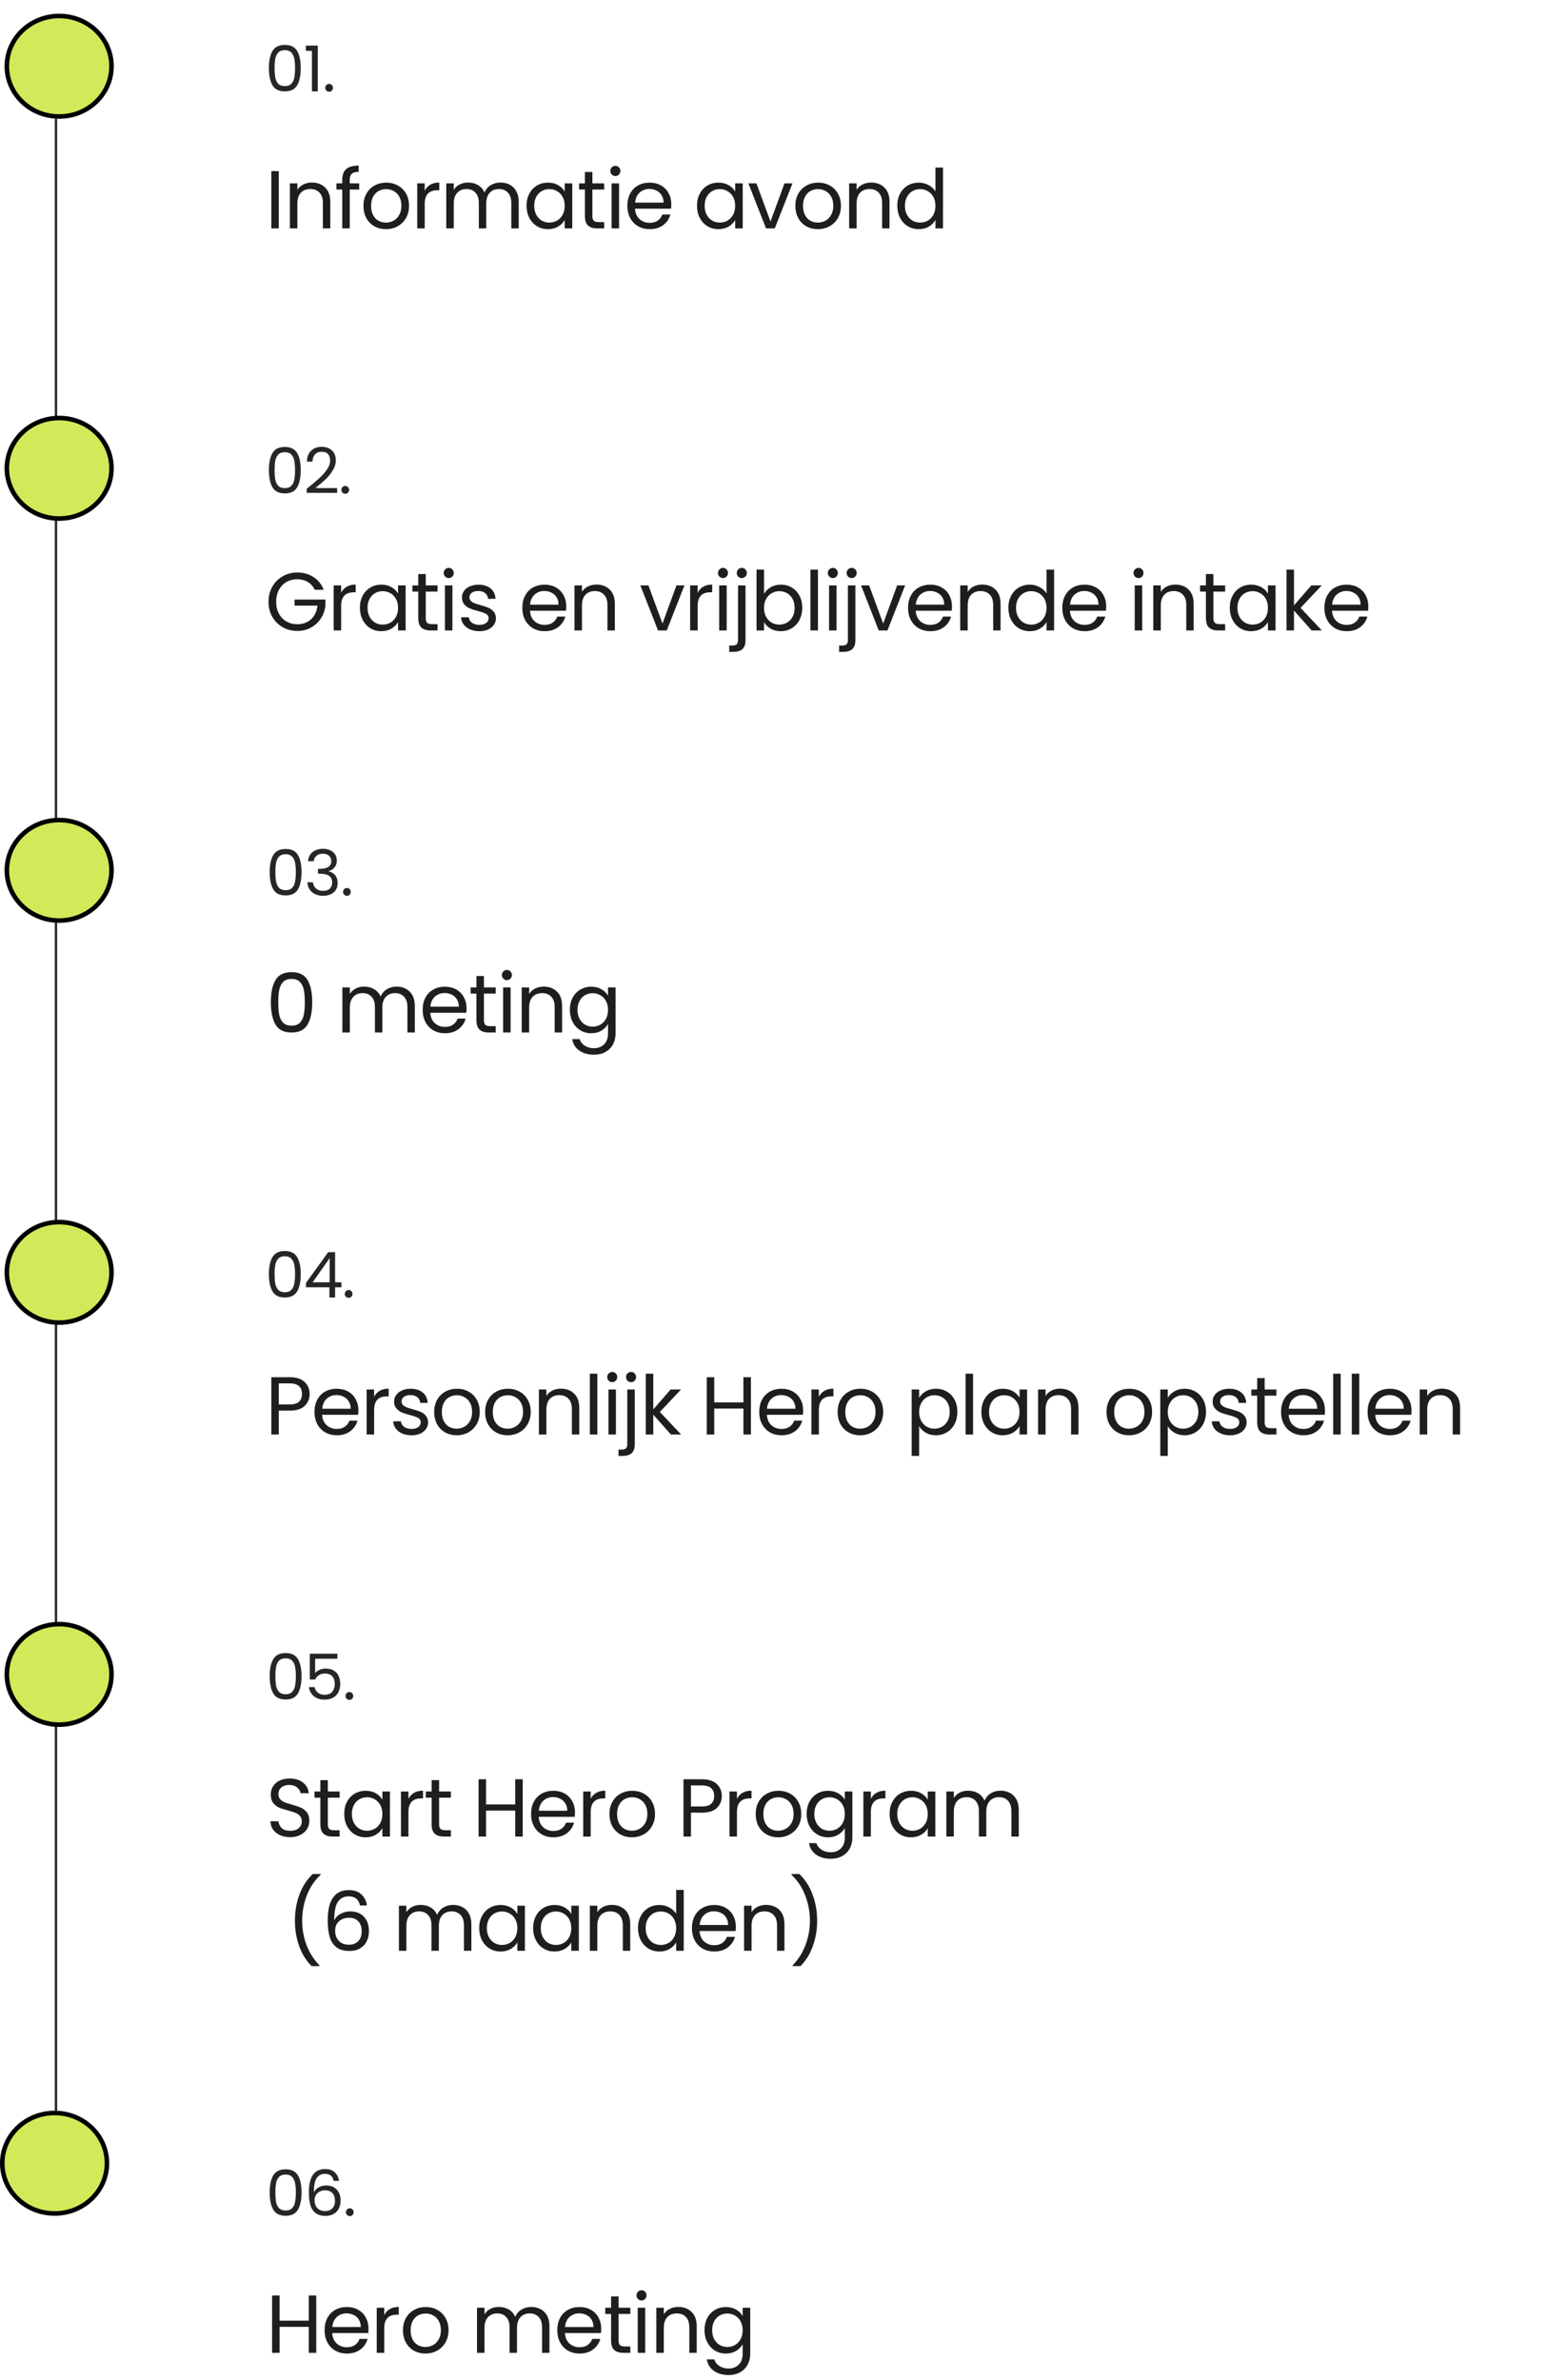 <svg xmlns="http://www.w3.org/2000/svg" width="343" height="521" viewBox="0 0 343 521" fill="none"><path d="M58.859 14.887C58.859 13.299 59.118 12.061 59.635 11.174C60.152 10.278 61.057 9.83 62.35 9.83C63.634 9.83 64.535 10.278 65.052 11.174C65.569 12.061 65.828 13.299 65.828 14.887C65.828 16.504 65.569 17.76 65.052 18.656C64.535 19.552 63.634 20 62.35 20C61.057 20 60.152 19.552 59.635 18.656C59.118 17.76 58.859 16.504 58.859 14.887ZM64.581 14.887C64.581 14.084 64.526 13.405 64.415 12.851C64.313 12.287 64.096 11.835 63.764 11.493C63.44 11.151 62.969 10.98 62.35 10.98C61.722 10.98 61.242 11.151 60.91 11.493C60.586 11.835 60.369 12.287 60.258 12.851C60.157 13.405 60.106 14.084 60.106 14.887C60.106 15.719 60.157 16.416 60.258 16.98C60.369 17.543 60.586 17.996 60.91 18.337C61.242 18.679 61.722 18.85 62.35 18.85C62.969 18.85 63.44 18.679 63.764 18.337C64.096 17.996 64.313 17.543 64.415 16.98C64.526 16.416 64.581 15.719 64.581 14.887ZM66.949 11.133V9.983H69.554V20H68.279V11.133H66.949ZM72.052 20.083C71.812 20.083 71.609 20 71.443 19.834C71.276 19.668 71.193 19.464 71.193 19.224C71.193 18.984 71.276 18.781 71.443 18.614C71.609 18.448 71.812 18.365 72.052 18.365C72.283 18.365 72.477 18.448 72.634 18.614C72.8 18.781 72.883 18.984 72.883 19.224C72.883 19.464 72.8 19.668 72.634 19.834C72.477 20 72.283 20.083 72.052 20.083Z" fill="#262626"></path><path d="M61.024 37.454V50H59.386V37.454H61.024ZM68.262 39.956C69.462 39.956 70.434 40.322 71.178 41.054C71.922 41.774 72.294 42.818 72.294 44.186V50H70.674V44.42C70.674 43.436 70.428 42.686 69.936 42.17C69.444 41.642 68.772 41.378 67.92 41.378C67.056 41.378 66.366 41.648 65.85 42.188C65.346 42.728 65.094 43.514 65.094 44.546V50H63.456V40.136H65.094V41.54C65.418 41.036 65.856 40.646 66.408 40.37C66.972 40.094 67.59 39.956 68.262 39.956ZM78.623 41.486H76.553V50H74.915V41.486H73.637V40.136H74.915V39.434C74.915 38.33 75.197 37.526 75.761 37.022C76.337 36.506 77.255 36.248 78.515 36.248V37.616C77.795 37.616 77.285 37.76 76.985 38.048C76.697 38.324 76.553 38.786 76.553 39.434V40.136H78.623V41.486ZM84.475 50.162C83.551 50.162 82.711 49.952 81.955 49.532C81.211 49.112 80.623 48.518 80.191 47.75C79.771 46.97 79.561 46.07 79.561 45.05C79.561 44.042 79.777 43.154 80.209 42.386C80.653 41.606 81.253 41.012 82.009 40.604C82.765 40.184 83.611 39.974 84.547 39.974C85.483 39.974 86.329 40.184 87.085 40.604C87.841 41.012 88.435 41.6 88.867 42.368C89.311 43.136 89.533 44.03 89.533 45.05C89.533 46.07 89.305 46.97 88.849 47.75C88.405 48.518 87.799 49.112 87.031 49.532C86.263 49.952 85.411 50.162 84.475 50.162ZM84.475 48.722C85.063 48.722 85.615 48.584 86.131 48.308C86.647 48.032 87.061 47.618 87.373 47.066C87.697 46.514 87.859 45.842 87.859 45.05C87.859 44.258 87.703 43.586 87.391 43.034C87.079 42.482 86.671 42.074 86.167 41.81C85.663 41.534 85.117 41.396 84.529 41.396C83.929 41.396 83.377 41.534 82.873 41.81C82.381 42.074 81.985 42.482 81.685 43.034C81.385 43.586 81.235 44.258 81.235 45.05C81.235 45.854 81.379 46.532 81.667 47.084C81.967 47.636 82.363 48.05 82.855 48.326C83.347 48.59 83.887 48.722 84.475 48.722ZM92.965 41.738C93.253 41.174 93.661 40.736 94.189 40.424C94.729 40.112 95.383 39.956 96.151 39.956V41.648H95.719C93.883 41.648 92.965 42.644 92.965 44.636V50H91.327V40.136H92.965V41.738ZM109.544 39.956C110.312 39.956 110.996 40.118 111.596 40.442C112.196 40.754 112.67 41.228 113.018 41.864C113.366 42.5 113.54 43.274 113.54 44.186V50H111.92V44.42C111.92 43.436 111.674 42.686 111.182 42.17C110.702 41.642 110.048 41.378 109.22 41.378C108.368 41.378 107.69 41.654 107.186 42.206C106.682 42.746 106.43 43.532 106.43 44.564V50H104.81V44.42C104.81 43.436 104.564 42.686 104.072 42.17C103.592 41.642 102.938 41.378 102.11 41.378C101.258 41.378 100.58 41.654 100.076 42.206C99.572 42.746 99.32 43.532 99.32 44.564V50H97.682V40.136H99.32V41.558C99.644 41.042 100.076 40.646 100.616 40.37C101.168 40.094 101.774 39.956 102.434 39.956C103.262 39.956 103.994 40.142 104.63 40.514C105.266 40.886 105.74 41.432 106.052 42.152C106.328 41.456 106.784 40.916 107.42 40.532C108.056 40.148 108.764 39.956 109.544 39.956ZM115.255 45.032C115.255 44.024 115.459 43.142 115.867 42.386C116.275 41.618 116.833 41.024 117.541 40.604C118.261 40.184 119.059 39.974 119.935 39.974C120.799 39.974 121.549 40.16 122.185 40.532C122.821 40.904 123.295 41.372 123.607 41.936V40.136H125.263V50H123.607V48.164C123.283 48.74 122.797 49.22 122.149 49.604C121.513 49.976 120.769 50.162 119.917 50.162C119.041 50.162 118.249 49.946 117.541 49.514C116.833 49.082 116.275 48.476 115.867 47.696C115.459 46.916 115.255 46.028 115.255 45.032ZM123.607 45.05C123.607 44.306 123.457 43.658 123.157 43.106C122.857 42.554 122.449 42.134 121.933 41.846C121.429 41.546 120.871 41.396 120.259 41.396C119.647 41.396 119.089 41.54 118.585 41.828C118.081 42.116 117.679 42.536 117.379 43.088C117.079 43.64 116.929 44.288 116.929 45.032C116.929 45.788 117.079 46.448 117.379 47.012C117.679 47.564 118.081 47.99 118.585 48.29C119.089 48.578 119.647 48.722 120.259 48.722C120.871 48.722 121.429 48.578 121.933 48.29C122.449 47.99 122.857 47.564 123.157 47.012C123.457 46.448 123.607 45.794 123.607 45.05ZM129.669 41.486V47.3C129.669 47.78 129.771 48.122 129.975 48.326C130.179 48.518 130.533 48.614 131.037 48.614H132.243V50H130.767C129.855 50 129.171 49.79 128.715 49.37C128.259 48.95 128.031 48.26 128.031 47.3V41.486H126.753V40.136H128.031V37.652H129.669V40.136H132.243V41.486H129.669ZM134.713 38.534C134.401 38.534 134.137 38.426 133.921 38.21C133.705 37.994 133.597 37.73 133.597 37.418C133.597 37.106 133.705 36.842 133.921 36.626C134.137 36.41 134.401 36.302 134.713 36.302C135.013 36.302 135.265 36.41 135.469 36.626C135.685 36.842 135.793 37.106 135.793 37.418C135.793 37.73 135.685 37.994 135.469 38.21C135.265 38.426 135.013 38.534 134.713 38.534ZM135.505 40.136V50H133.867V40.136H135.505ZM146.937 44.69C146.937 45.002 146.919 45.332 146.883 45.68H138.999C139.059 46.652 139.389 47.414 139.989 47.966C140.601 48.506 141.339 48.776 142.203 48.776C142.911 48.776 143.499 48.614 143.967 48.29C144.447 47.954 144.783 47.51 144.975 46.958H146.739C146.475 47.906 145.947 48.68 145.155 49.28C144.363 49.868 143.379 50.162 142.203 50.162C141.267 50.162 140.427 49.952 139.683 49.532C138.951 49.112 138.375 48.518 137.955 47.75C137.535 46.97 137.325 46.07 137.325 45.05C137.325 44.03 137.529 43.136 137.937 42.368C138.345 41.6 138.915 41.012 139.647 40.604C140.391 40.184 141.243 39.974 142.203 39.974C143.139 39.974 143.967 40.178 144.687 40.586C145.407 40.994 145.959 41.558 146.343 42.278C146.739 42.986 146.937 43.79 146.937 44.69ZM145.245 44.348C145.245 43.724 145.107 43.19 144.831 42.746C144.555 42.29 144.177 41.948 143.697 41.72C143.229 41.48 142.707 41.36 142.131 41.36C141.303 41.36 140.595 41.624 140.007 42.152C139.431 42.68 139.101 43.412 139.017 44.348H145.245ZM152.566 45.032C152.566 44.024 152.77 43.142 153.178 42.386C153.586 41.618 154.144 41.024 154.852 40.604C155.572 40.184 156.37 39.974 157.246 39.974C158.11 39.974 158.86 40.16 159.496 40.532C160.132 40.904 160.606 41.372 160.918 41.936V40.136H162.574V50H160.918V48.164C160.594 48.74 160.108 49.22 159.46 49.604C158.824 49.976 158.08 50.162 157.228 50.162C156.352 50.162 155.56 49.946 154.852 49.514C154.144 49.082 153.586 48.476 153.178 47.696C152.77 46.916 152.566 46.028 152.566 45.032ZM160.918 45.05C160.918 44.306 160.768 43.658 160.468 43.106C160.168 42.554 159.76 42.134 159.244 41.846C158.74 41.546 158.182 41.396 157.57 41.396C156.958 41.396 156.4 41.54 155.896 41.828C155.392 42.116 154.99 42.536 154.69 43.088C154.39 43.64 154.24 44.288 154.24 45.032C154.24 45.788 154.39 46.448 154.69 47.012C154.99 47.564 155.392 47.99 155.896 48.29C156.4 48.578 156.958 48.722 157.57 48.722C158.182 48.722 158.74 48.578 159.244 48.29C159.76 47.99 160.168 47.564 160.468 47.012C160.768 46.448 160.918 45.794 160.918 45.05ZM168.654 48.488L171.714 40.136H173.46L169.59 50H167.682L163.812 40.136H165.576L168.654 48.488ZM179.014 50.162C178.09 50.162 177.25 49.952 176.494 49.532C175.75 49.112 175.162 48.518 174.73 47.75C174.31 46.97 174.1 46.07 174.1 45.05C174.1 44.042 174.316 43.154 174.748 42.386C175.192 41.606 175.792 41.012 176.548 40.604C177.304 40.184 178.15 39.974 179.086 39.974C180.022 39.974 180.868 40.184 181.624 40.604C182.38 41.012 182.974 41.6 183.406 42.368C183.85 43.136 184.072 44.03 184.072 45.05C184.072 46.07 183.844 46.97 183.388 47.75C182.944 48.518 182.338 49.112 181.57 49.532C180.802 49.952 179.95 50.162 179.014 50.162ZM179.014 48.722C179.602 48.722 180.154 48.584 180.67 48.308C181.186 48.032 181.6 47.618 181.912 47.066C182.236 46.514 182.398 45.842 182.398 45.05C182.398 44.258 182.242 43.586 181.93 43.034C181.618 42.482 181.21 42.074 180.706 41.81C180.202 41.534 179.656 41.396 179.068 41.396C178.468 41.396 177.916 41.534 177.412 41.81C176.92 42.074 176.524 42.482 176.224 43.034C175.924 43.586 175.774 44.258 175.774 45.05C175.774 45.854 175.918 46.532 176.206 47.084C176.506 47.636 176.902 48.05 177.394 48.326C177.886 48.59 178.426 48.722 179.014 48.722ZM190.672 39.956C191.872 39.956 192.844 40.322 193.588 41.054C194.332 41.774 194.704 42.818 194.704 44.186V50H193.084V44.42C193.084 43.436 192.838 42.686 192.346 42.17C191.854 41.642 191.182 41.378 190.33 41.378C189.466 41.378 188.776 41.648 188.26 42.188C187.756 42.728 187.504 43.514 187.504 44.546V50H185.866V40.136H187.504V41.54C187.828 41.036 188.266 40.646 188.818 40.37C189.382 40.094 190 39.956 190.672 39.956ZM196.407 45.032C196.407 44.024 196.611 43.142 197.019 42.386C197.427 41.618 197.985 41.024 198.693 40.604C199.413 40.184 200.217 39.974 201.105 39.974C201.873 39.974 202.587 40.154 203.247 40.514C203.907 40.862 204.411 41.324 204.759 41.9V36.68H206.415V50H204.759V48.146C204.435 48.734 203.955 49.22 203.319 49.604C202.683 49.976 201.939 50.162 201.087 50.162C200.211 50.162 199.413 49.946 198.693 49.514C197.985 49.082 197.427 48.476 197.019 47.696C196.611 46.916 196.407 46.028 196.407 45.032ZM204.759 45.05C204.759 44.306 204.609 43.658 204.309 43.106C204.009 42.554 203.601 42.134 203.085 41.846C202.581 41.546 202.023 41.396 201.411 41.396C200.799 41.396 200.241 41.54 199.737 41.828C199.233 42.116 198.831 42.536 198.531 43.088C198.231 43.64 198.081 44.288 198.081 45.032C198.081 45.788 198.231 46.448 198.531 47.012C198.831 47.564 199.233 47.99 199.737 48.29C200.241 48.578 200.799 48.722 201.411 48.722C202.023 48.722 202.581 48.578 203.085 48.29C203.601 47.99 204.009 47.564 204.309 47.012C204.609 46.448 204.759 45.794 204.759 45.05Z" fill="#1E1E1E"></path><path d="M58.859 102.888C58.859 101.299 59.118 100.061 59.635 99.174C60.152 98.278 61.057 97.831 62.35 97.831C63.634 97.831 64.535 98.278 65.052 99.174C65.569 100.061 65.828 101.299 65.828 102.888C65.828 104.504 65.569 105.76 65.052 106.656C64.535 107.552 63.634 108 62.35 108C61.057 108 60.152 107.552 59.635 106.656C59.118 105.76 58.859 104.504 58.859 102.888ZM64.581 102.888C64.581 102.084 64.526 101.405 64.415 100.851C64.313 100.287 64.096 99.835 63.764 99.493C63.44 99.151 62.969 98.981 62.35 98.981C61.722 98.981 61.242 99.151 60.91 99.493C60.586 99.835 60.369 100.287 60.258 100.851C60.157 101.405 60.106 102.084 60.106 102.888C60.106 103.719 60.157 104.416 60.258 104.98C60.369 105.543 60.586 105.996 60.91 106.337C61.242 106.679 61.722 106.85 62.35 106.85C62.969 106.85 63.44 106.679 63.764 106.337C64.096 105.996 64.313 105.543 64.415 104.98C64.526 104.416 64.581 103.719 64.581 102.888ZM67.129 106.989C68.302 106.046 69.222 105.275 69.886 104.675C70.552 104.065 71.11 103.432 71.563 102.777C72.025 102.112 72.256 101.46 72.256 100.823C72.256 100.223 72.108 99.752 71.812 99.41C71.526 99.059 71.06 98.883 70.413 98.883C69.785 98.883 69.295 99.082 68.944 99.479C68.603 99.867 68.418 100.389 68.39 101.045H67.171C67.208 100.01 67.522 99.211 68.113 98.648C68.704 98.085 69.466 97.803 70.399 97.803C71.35 97.803 72.103 98.066 72.657 98.593C73.221 99.119 73.503 99.844 73.503 100.768C73.503 101.534 73.272 102.283 72.81 103.012C72.357 103.733 71.84 104.37 71.258 104.924C70.676 105.469 69.933 106.106 69.028 106.836H73.794V107.889H67.129V106.989ZM75.584 108.083C75.344 108.083 75.14 108 74.974 107.834C74.808 107.667 74.725 107.464 74.725 107.224C74.725 106.984 74.808 106.781 74.974 106.615C75.14 106.448 75.344 106.365 75.584 106.365C75.814 106.365 76.008 106.448 76.165 106.615C76.332 106.781 76.415 106.984 76.415 107.224C76.415 107.464 76.332 107.667 76.165 107.834C76.008 108 75.814 108.083 75.584 108.083Z" fill="#262626"></path><path d="M68.89 129.09C68.542 128.358 68.038 127.794 67.378 127.398C66.718 126.99 65.95 126.786 65.074 126.786C64.198 126.786 63.406 126.99 62.698 127.398C62.002 127.794 61.45 128.37 61.042 129.126C60.646 129.87 60.448 130.734 60.448 131.718C60.448 132.702 60.646 133.566 61.042 134.31C61.45 135.054 62.002 135.63 62.698 136.038C63.406 136.434 64.198 136.632 65.074 136.632C66.298 136.632 67.306 136.266 68.098 135.534C68.89 134.802 69.352 133.812 69.484 132.564H64.48V131.232H71.23V132.492C71.134 133.524 70.81 134.472 70.258 135.336C69.706 136.188 68.98 136.866 68.08 137.37C67.18 137.862 66.178 138.108 65.074 138.108C63.91 138.108 62.848 137.838 61.888 137.298C60.928 136.746 60.166 135.984 59.602 135.012C59.05 134.04 58.774 132.942 58.774 131.718C58.774 130.494 59.05 129.396 59.602 128.424C60.166 127.44 60.928 126.678 61.888 126.138C62.848 125.586 63.91 125.31 65.074 125.31C66.406 125.31 67.582 125.64 68.602 126.3C69.634 126.96 70.384 127.89 70.852 129.09H68.89ZM74.674 129.738C74.962 129.174 75.37 128.736 75.898 128.424C76.438 128.112 77.092 127.956 77.86 127.956V129.648H77.428C75.592 129.648 74.674 130.644 74.674 132.636V138H73.036V128.136H74.674V129.738ZM78.779 133.032C78.779 132.024 78.983 131.142 79.391 130.386C79.799 129.618 80.357 129.024 81.065 128.604C81.785 128.184 82.583 127.974 83.459 127.974C84.323 127.974 85.073 128.16 85.709 128.532C86.345 128.904 86.819 129.372 87.131 129.936V128.136H88.787V138H87.131V136.164C86.807 136.74 86.321 137.22 85.673 137.604C85.037 137.976 84.293 138.162 83.441 138.162C82.565 138.162 81.773 137.946 81.065 137.514C80.357 137.082 79.799 136.476 79.391 135.696C78.983 134.916 78.779 134.028 78.779 133.032ZM87.131 133.05C87.131 132.306 86.981 131.658 86.681 131.106C86.381 130.554 85.973 130.134 85.457 129.846C84.953 129.546 84.395 129.396 83.783 129.396C83.171 129.396 82.613 129.54 82.109 129.828C81.605 130.116 81.203 130.536 80.903 131.088C80.603 131.64 80.453 132.288 80.453 133.032C80.453 133.788 80.603 134.448 80.903 135.012C81.203 135.564 81.605 135.99 82.109 136.29C82.613 136.578 83.171 136.722 83.783 136.722C84.395 136.722 84.953 136.578 85.457 136.29C85.973 135.99 86.381 135.564 86.681 135.012C86.981 134.448 87.131 133.794 87.131 133.05ZM93.193 129.486V135.3C93.193 135.78 93.295 136.122 93.499 136.326C93.703 136.518 94.057 136.614 94.561 136.614H95.767V138H94.291C93.379 138 92.695 137.79 92.239 137.37C91.783 136.95 91.555 136.26 91.555 135.3V129.486H90.277V128.136H91.555V125.652H93.193V128.136H95.767V129.486H93.193ZM98.237 126.534C97.925 126.534 97.661 126.426 97.445 126.21C97.229 125.994 97.121 125.73 97.121 125.418C97.121 125.106 97.229 124.842 97.445 124.626C97.661 124.41 97.925 124.302 98.237 124.302C98.537 124.302 98.789 124.41 98.993 124.626C99.209 124.842 99.317 125.106 99.317 125.418C99.317 125.73 99.209 125.994 98.993 126.21C98.789 126.426 98.537 126.534 98.237 126.534ZM99.029 128.136V138H97.391V128.136H99.029ZM104.953 138.162C104.197 138.162 103.519 138.036 102.919 137.784C102.319 137.52 101.845 137.16 101.497 136.704C101.149 136.236 100.957 135.702 100.921 135.102H102.613C102.661 135.594 102.889 135.996 103.297 136.308C103.717 136.62 104.263 136.776 104.935 136.776C105.559 136.776 106.051 136.638 106.411 136.362C106.771 136.086 106.951 135.738 106.951 135.318C106.951 134.886 106.759 134.568 106.375 134.364C105.991 134.148 105.397 133.938 104.593 133.734C103.861 133.542 103.261 133.35 102.793 133.158C102.337 132.954 101.941 132.66 101.605 132.276C101.281 131.88 101.119 131.364 101.119 130.728C101.119 130.224 101.269 129.762 101.569 129.342C101.869 128.922 102.295 128.592 102.847 128.352C103.399 128.1 104.029 127.974 104.737 127.974C105.829 127.974 106.711 128.25 107.383 128.802C108.055 129.354 108.415 130.11 108.463 131.07H106.825C106.789 130.554 106.579 130.14 106.195 129.828C105.823 129.516 105.319 129.36 104.683 129.36C104.095 129.36 103.627 129.486 103.279 129.738C102.931 129.99 102.757 130.32 102.757 130.728C102.757 131.052 102.859 131.322 103.063 131.538C103.279 131.742 103.543 131.91 103.855 132.042C104.179 132.162 104.623 132.3 105.187 132.456C105.895 132.648 106.471 132.84 106.915 133.032C107.359 133.212 107.737 133.488 108.049 133.86C108.373 134.232 108.541 134.718 108.553 135.318C108.553 135.858 108.403 136.344 108.103 136.776C107.803 137.208 107.377 137.55 106.825 137.802C106.285 138.042 105.661 138.162 104.953 138.162ZM123.944 132.69C123.944 133.002 123.926 133.332 123.89 133.68H116.006C116.066 134.652 116.396 135.414 116.996 135.966C117.608 136.506 118.346 136.776 119.21 136.776C119.918 136.776 120.506 136.614 120.974 136.29C121.454 135.954 121.79 135.51 121.982 134.958H123.746C123.482 135.906 122.954 136.68 122.162 137.28C121.37 137.868 120.386 138.162 119.21 138.162C118.274 138.162 117.434 137.952 116.69 137.532C115.958 137.112 115.382 136.518 114.962 135.75C114.542 134.97 114.332 134.07 114.332 133.05C114.332 132.03 114.536 131.136 114.944 130.368C115.352 129.6 115.922 129.012 116.654 128.604C117.398 128.184 118.25 127.974 119.21 127.974C120.146 127.974 120.974 128.178 121.694 128.586C122.414 128.994 122.966 129.558 123.35 130.278C123.746 130.986 123.944 131.79 123.944 132.69ZM122.252 132.348C122.252 131.724 122.114 131.19 121.838 130.746C121.562 130.29 121.184 129.948 120.704 129.72C120.236 129.48 119.714 129.36 119.138 129.36C118.31 129.36 117.602 129.624 117.014 130.152C116.438 130.68 116.108 131.412 116.024 132.348H122.252ZM130.552 127.956C131.752 127.956 132.724 128.322 133.468 129.054C134.212 129.774 134.584 130.818 134.584 132.186V138H132.964V132.42C132.964 131.436 132.718 130.686 132.226 130.17C131.734 129.642 131.062 129.378 130.21 129.378C129.346 129.378 128.656 129.648 128.14 130.188C127.636 130.728 127.384 131.514 127.384 132.546V138H125.746V128.136H127.384V129.54C127.708 129.036 128.146 128.646 128.698 128.37C129.262 128.094 129.88 127.956 130.552 127.956ZM145.011 136.488L148.071 128.136H149.817L145.947 138H144.039L140.169 128.136H141.933L145.011 136.488ZM152.707 129.738C152.995 129.174 153.403 128.736 153.931 128.424C154.471 128.112 155.125 127.956 155.893 127.956V129.648H155.461C153.625 129.648 152.707 130.644 152.707 132.636V138H151.069V128.136H152.707V129.738ZM158.269 126.534C157.957 126.534 157.693 126.426 157.477 126.21C157.261 125.994 157.153 125.73 157.153 125.418C157.153 125.106 157.261 124.842 157.477 124.626C157.693 124.41 157.957 124.302 158.269 124.302C158.569 124.302 158.821 124.41 159.025 124.626C159.241 124.842 159.349 125.106 159.349 125.418C159.349 125.73 159.241 125.994 159.025 126.21C158.821 126.426 158.569 126.534 158.269 126.534ZM159.061 128.136V138H157.423V128.136H159.061ZM162.375 126.534C162.063 126.534 161.799 126.426 161.583 126.21C161.379 125.994 161.277 125.73 161.277 125.418C161.277 125.106 161.379 124.842 161.583 124.626C161.799 124.41 162.063 124.302 162.375 124.302C162.687 124.302 162.945 124.41 163.149 124.626C163.365 124.842 163.473 125.106 163.473 125.418C163.473 125.73 163.365 125.994 163.149 126.21C162.945 126.426 162.687 126.534 162.375 126.534ZM163.185 140.142C163.185 141.018 162.963 141.66 162.519 142.068C162.075 142.476 161.427 142.68 160.575 142.68H159.621V141.294H160.305C160.761 141.294 161.079 141.204 161.259 141.024C161.451 140.844 161.547 140.538 161.547 140.106V128.136H163.185V140.142ZM167.236 129.972C167.572 129.384 168.064 128.904 168.712 128.532C169.36 128.16 170.098 127.974 170.926 127.974C171.814 127.974 172.612 128.184 173.32 128.604C174.028 129.024 174.586 129.618 174.994 130.386C175.402 131.142 175.606 132.024 175.606 133.032C175.606 134.028 175.402 134.916 174.994 135.696C174.586 136.476 174.022 137.082 173.302 137.514C172.594 137.946 171.802 138.162 170.926 138.162C170.074 138.162 169.324 137.976 168.676 137.604C168.04 137.232 167.56 136.758 167.236 136.182V138H165.598V124.68H167.236V129.972ZM173.932 133.032C173.932 132.288 173.782 131.64 173.482 131.088C173.182 130.536 172.774 130.116 172.258 129.828C171.754 129.54 171.196 129.396 170.584 129.396C169.984 129.396 169.426 129.546 168.91 129.846C168.406 130.134 167.998 130.56 167.686 131.124C167.386 131.676 167.236 132.318 167.236 133.05C167.236 133.794 167.386 134.448 167.686 135.012C167.998 135.564 168.406 135.99 168.91 136.29C169.426 136.578 169.984 136.722 170.584 136.722C171.196 136.722 171.754 136.578 172.258 136.29C172.774 135.99 173.182 135.564 173.482 135.012C173.782 134.448 173.932 133.788 173.932 133.032ZM179.04 124.68V138H177.402V124.68H179.04ZM182.318 126.534C182.006 126.534 181.742 126.426 181.526 126.21C181.31 125.994 181.202 125.73 181.202 125.418C181.202 125.106 181.31 124.842 181.526 124.626C181.742 124.41 182.006 124.302 182.318 124.302C182.618 124.302 182.87 124.41 183.074 124.626C183.29 124.842 183.398 125.106 183.398 125.418C183.398 125.73 183.29 125.994 183.074 126.21C182.87 126.426 182.618 126.534 182.318 126.534ZM183.11 128.136V138H181.472V128.136H183.11ZM186.423 126.534C186.111 126.534 185.847 126.426 185.631 126.21C185.427 125.994 185.325 125.73 185.325 125.418C185.325 125.106 185.427 124.842 185.631 124.626C185.847 124.41 186.111 124.302 186.423 124.302C186.735 124.302 186.993 124.41 187.197 124.626C187.413 124.842 187.521 125.106 187.521 125.418C187.521 125.73 187.413 125.994 187.197 126.21C186.993 126.426 186.735 126.534 186.423 126.534ZM187.233 140.142C187.233 141.018 187.011 141.66 186.567 142.068C186.123 142.476 185.475 142.68 184.623 142.68H183.669V141.294H184.353C184.809 141.294 185.127 141.204 185.307 141.024C185.499 140.844 185.595 140.538 185.595 140.106V128.136H187.233V140.142ZM193.318 136.488L196.378 128.136H198.124L194.254 138H192.346L188.476 128.136H190.24L193.318 136.488ZM208.376 132.69C208.376 133.002 208.358 133.332 208.322 133.68H200.438C200.498 134.652 200.828 135.414 201.428 135.966C202.04 136.506 202.778 136.776 203.642 136.776C204.35 136.776 204.938 136.614 205.406 136.29C205.886 135.954 206.222 135.51 206.414 134.958H208.178C207.914 135.906 207.386 136.68 206.594 137.28C205.802 137.868 204.818 138.162 203.642 138.162C202.706 138.162 201.866 137.952 201.122 137.532C200.39 137.112 199.814 136.518 199.394 135.75C198.974 134.97 198.764 134.07 198.764 133.05C198.764 132.03 198.968 131.136 199.376 130.368C199.784 129.6 200.354 129.012 201.086 128.604C201.83 128.184 202.682 127.974 203.642 127.974C204.578 127.974 205.406 128.178 206.126 128.586C206.846 128.994 207.398 129.558 207.782 130.278C208.178 130.986 208.376 131.79 208.376 132.69ZM206.684 132.348C206.684 131.724 206.546 131.19 206.27 130.746C205.994 130.29 205.616 129.948 205.136 129.72C204.668 129.48 204.146 129.36 203.57 129.36C202.742 129.36 202.034 129.624 201.446 130.152C200.87 130.68 200.54 131.412 200.456 132.348H206.684ZM214.984 127.956C216.184 127.956 217.156 128.322 217.9 129.054C218.644 129.774 219.016 130.818 219.016 132.186V138H217.396V132.42C217.396 131.436 217.15 130.686 216.658 130.17C216.166 129.642 215.494 129.378 214.642 129.378C213.778 129.378 213.088 129.648 212.572 130.188C212.068 130.728 211.816 131.514 211.816 132.546V138H210.178V128.136H211.816V129.54C212.14 129.036 212.578 128.646 213.13 128.37C213.694 128.094 214.312 127.956 214.984 127.956ZM220.72 133.032C220.72 132.024 220.924 131.142 221.332 130.386C221.74 129.618 222.298 129.024 223.006 128.604C223.726 128.184 224.53 127.974 225.418 127.974C226.186 127.974 226.9 128.154 227.56 128.514C228.22 128.862 228.724 129.324 229.072 129.9V124.68H230.728V138H229.072V136.146C228.748 136.734 228.268 137.22 227.632 137.604C226.996 137.976 226.252 138.162 225.4 138.162C224.524 138.162 223.726 137.946 223.006 137.514C222.298 137.082 221.74 136.476 221.332 135.696C220.924 134.916 220.72 134.028 220.72 133.032ZM229.072 133.05C229.072 132.306 228.922 131.658 228.622 131.106C228.322 130.554 227.914 130.134 227.398 129.846C226.894 129.546 226.336 129.396 225.724 129.396C225.112 129.396 224.554 129.54 224.05 129.828C223.546 130.116 223.144 130.536 222.844 131.088C222.544 131.64 222.394 132.288 222.394 133.032C222.394 133.788 222.544 134.448 222.844 135.012C223.144 135.564 223.546 135.99 224.05 136.29C224.554 136.578 225.112 136.722 225.724 136.722C226.336 136.722 226.894 136.578 227.398 136.29C227.914 135.99 228.322 135.564 228.622 135.012C228.922 134.448 229.072 133.794 229.072 133.05ZM242.136 132.69C242.136 133.002 242.118 133.332 242.082 133.68H234.198C234.258 134.652 234.588 135.414 235.188 135.966C235.8 136.506 236.538 136.776 237.402 136.776C238.11 136.776 238.698 136.614 239.166 136.29C239.646 135.954 239.982 135.51 240.174 134.958H241.938C241.674 135.906 241.146 136.68 240.354 137.28C239.562 137.868 238.578 138.162 237.402 138.162C236.466 138.162 235.626 137.952 234.882 137.532C234.15 137.112 233.574 136.518 233.154 135.75C232.734 134.97 232.524 134.07 232.524 133.05C232.524 132.03 232.728 131.136 233.136 130.368C233.544 129.6 234.114 129.012 234.846 128.604C235.59 128.184 236.442 127.974 237.402 127.974C238.338 127.974 239.166 128.178 239.886 128.586C240.606 128.994 241.158 129.558 241.542 130.278C241.938 130.986 242.136 131.79 242.136 132.69ZM240.444 132.348C240.444 131.724 240.306 131.19 240.03 130.746C239.754 130.29 239.376 129.948 238.896 129.72C238.428 129.48 237.906 129.36 237.33 129.36C236.502 129.36 235.794 129.624 235.206 130.152C234.63 130.68 234.3 131.412 234.216 132.348H240.444ZM249.223 126.534C248.911 126.534 248.647 126.426 248.431 126.21C248.215 125.994 248.107 125.73 248.107 125.418C248.107 125.106 248.215 124.842 248.431 124.626C248.647 124.41 248.911 124.302 249.223 124.302C249.523 124.302 249.775 124.41 249.979 124.626C250.195 124.842 250.303 125.106 250.303 125.418C250.303 125.73 250.195 125.994 249.979 126.21C249.775 126.426 249.523 126.534 249.223 126.534ZM250.015 128.136V138H248.377V128.136H250.015ZM257.253 127.956C258.453 127.956 259.425 128.322 260.169 129.054C260.913 129.774 261.285 130.818 261.285 132.186V138H259.665V132.42C259.665 131.436 259.419 130.686 258.927 130.17C258.435 129.642 257.763 129.378 256.911 129.378C256.047 129.378 255.357 129.648 254.841 130.188C254.337 130.728 254.085 131.514 254.085 132.546V138H252.447V128.136H254.085V129.54C254.409 129.036 254.847 128.646 255.399 128.37C255.963 128.094 256.581 127.956 257.253 127.956ZM265.598 129.486V135.3C265.598 135.78 265.7 136.122 265.904 136.326C266.108 136.518 266.462 136.614 266.966 136.614H268.172V138H266.696C265.784 138 265.1 137.79 264.644 137.37C264.188 136.95 263.96 136.26 263.96 135.3V129.486H262.682V128.136H263.96V125.652H265.598V128.136H268.172V129.486H265.598ZM269.185 133.032C269.185 132.024 269.389 131.142 269.797 130.386C270.205 129.618 270.763 129.024 271.471 128.604C272.191 128.184 272.989 127.974 273.865 127.974C274.729 127.974 275.479 128.16 276.115 128.532C276.751 128.904 277.225 129.372 277.537 129.936V128.136H279.193V138H277.537V136.164C277.213 136.74 276.727 137.22 276.079 137.604C275.443 137.976 274.699 138.162 273.847 138.162C272.971 138.162 272.179 137.946 271.471 137.514C270.763 137.082 270.205 136.476 269.797 135.696C269.389 134.916 269.185 134.028 269.185 133.032ZM277.537 133.05C277.537 132.306 277.387 131.658 277.087 131.106C276.787 130.554 276.379 130.134 275.863 129.846C275.359 129.546 274.801 129.396 274.189 129.396C273.577 129.396 273.019 129.54 272.515 129.828C272.011 130.116 271.609 130.536 271.309 131.088C271.009 131.64 270.859 132.288 270.859 133.032C270.859 133.788 271.009 134.448 271.309 135.012C271.609 135.564 272.011 135.99 272.515 136.29C273.019 136.578 273.577 136.722 274.189 136.722C274.801 136.722 275.359 136.578 275.863 136.29C276.379 135.99 276.787 135.564 277.087 135.012C277.387 134.448 277.537 133.794 277.537 133.05ZM287.109 138L283.239 133.644V138H281.601V124.68H283.239V132.51L287.037 128.136H289.323L284.679 133.05L289.341 138H287.109ZM299.505 132.69C299.505 133.002 299.487 133.332 299.451 133.68H291.567C291.627 134.652 291.957 135.414 292.557 135.966C293.169 136.506 293.907 136.776 294.771 136.776C295.479 136.776 296.067 136.614 296.535 136.29C297.015 135.954 297.351 135.51 297.543 134.958H299.307C299.043 135.906 298.515 136.68 297.723 137.28C296.931 137.868 295.947 138.162 294.771 138.162C293.835 138.162 292.995 137.952 292.251 137.532C291.519 137.112 290.943 136.518 290.523 135.75C290.103 134.97 289.893 134.07 289.893 133.05C289.893 132.03 290.097 131.136 290.505 130.368C290.913 129.6 291.483 129.012 292.215 128.604C292.959 128.184 293.811 127.974 294.771 127.974C295.707 127.974 296.535 128.178 297.255 128.586C297.975 128.994 298.527 129.558 298.911 130.278C299.307 130.986 299.505 131.79 299.505 132.69ZM297.813 132.348C297.813 131.724 297.675 131.19 297.399 130.746C297.123 130.29 296.745 129.948 296.265 129.72C295.797 129.48 295.275 129.36 294.699 129.36C293.871 129.36 293.163 129.624 292.575 130.152C291.999 130.68 291.669 131.412 291.585 132.348H297.813Z" fill="#1E1E1E"></path><path d="M59.032 190.888C59.032 189.299 59.291 188.061 59.808 187.174C60.325 186.278 61.231 185.83 62.524 185.83C63.808 185.83 64.708 186.278 65.225 187.174C65.743 188.061 66.001 189.299 66.001 190.888C66.001 192.504 65.743 193.76 65.225 194.656C64.708 195.552 63.808 196 62.524 196C61.231 196 60.325 195.552 59.808 194.656C59.291 193.76 59.032 192.504 59.032 190.888ZM64.754 190.888C64.754 190.084 64.699 189.405 64.588 188.851C64.487 188.287 64.269 187.835 63.937 187.493C63.614 187.151 63.143 186.98 62.524 186.98C61.896 186.98 61.415 187.151 61.083 187.493C60.76 187.835 60.542 188.287 60.432 188.851C60.33 189.405 60.279 190.084 60.279 190.888C60.279 191.719 60.33 192.416 60.432 192.98C60.542 193.543 60.76 193.996 61.083 194.337C61.415 194.679 61.896 194.85 62.524 194.85C63.143 194.85 63.614 194.679 63.937 194.337C64.269 193.996 64.487 193.543 64.588 192.98C64.699 192.416 64.754 191.719 64.754 190.888ZM67.427 188.504C67.492 187.655 67.82 186.99 68.411 186.509C69.002 186.029 69.769 185.789 70.711 185.789C71.339 185.789 71.879 185.904 72.332 186.135C72.794 186.357 73.14 186.662 73.371 187.05C73.611 187.438 73.731 187.876 73.731 188.366C73.731 188.939 73.565 189.433 73.233 189.848C72.909 190.264 72.484 190.532 71.958 190.652V190.721C72.558 190.869 73.034 191.16 73.385 191.594C73.736 192.028 73.912 192.596 73.912 193.298C73.912 193.825 73.791 194.3 73.551 194.725C73.311 195.141 72.951 195.469 72.471 195.709C71.99 195.949 71.413 196.069 70.739 196.069C69.76 196.069 68.956 195.815 68.328 195.307C67.7 194.79 67.349 194.06 67.275 193.118H68.494C68.559 193.672 68.785 194.125 69.173 194.476C69.561 194.827 70.078 195.002 70.725 195.002C71.371 195.002 71.861 194.836 72.194 194.504C72.535 194.162 72.706 193.723 72.706 193.187C72.706 192.495 72.475 191.996 72.013 191.691C71.552 191.386 70.854 191.234 69.921 191.234H69.603V190.181H69.935C70.785 190.172 71.427 190.033 71.861 189.765C72.295 189.488 72.512 189.063 72.512 188.491C72.512 188.001 72.351 187.609 72.027 187.313C71.713 187.017 71.261 186.87 70.669 186.87C70.097 186.87 69.635 187.017 69.284 187.313C68.933 187.609 68.725 188.006 68.66 188.504H67.427ZM75.946 196.083C75.706 196.083 75.503 196 75.337 195.834C75.171 195.667 75.087 195.464 75.087 195.224C75.087 194.984 75.171 194.781 75.337 194.615C75.503 194.448 75.706 194.365 75.946 194.365C76.177 194.365 76.371 194.448 76.528 194.615C76.695 194.781 76.778 194.984 76.778 195.224C76.778 195.464 76.695 195.667 76.528 195.834C76.371 196 76.177 196.083 75.946 196.083Z" fill="#262626"></path><path d="M59.289 219.358C59.289 217.294 59.625 215.686 60.297 214.534C60.969 213.37 62.145 212.788 63.825 212.788C65.493 212.788 66.663 213.37 67.335 214.534C68.007 215.686 68.343 217.294 68.343 219.358C68.343 221.458 68.007 223.09 67.335 224.254C66.663 225.418 65.493 226 63.825 226C62.145 226 60.969 225.418 60.297 224.254C59.625 223.09 59.289 221.458 59.289 219.358ZM66.723 219.358C66.723 218.314 66.651 217.432 66.507 216.712C66.375 215.98 66.093 215.392 65.661 214.948C65.241 214.504 64.629 214.282 63.825 214.282C63.009 214.282 62.385 214.504 61.953 214.948C61.533 215.392 61.251 215.98 61.107 216.712C60.975 217.432 60.909 218.314 60.909 219.358C60.909 220.438 60.975 221.344 61.107 222.076C61.251 222.808 61.533 223.396 61.953 223.84C62.385 224.284 63.009 224.506 63.825 224.506C64.629 224.506 65.241 224.284 65.661 223.84C66.093 223.396 66.375 222.808 66.507 222.076C66.651 221.344 66.723 220.438 66.723 219.358ZM86.803 215.956C87.571 215.956 88.255 216.118 88.855 216.442C89.455 216.754 89.929 217.228 90.277 217.864C90.625 218.5 90.799 219.274 90.799 220.186V226H89.179V220.42C89.179 219.436 88.933 218.686 88.441 218.17C87.961 217.642 87.307 217.378 86.479 217.378C85.627 217.378 84.949 217.654 84.445 218.206C83.941 218.746 83.689 219.532 83.689 220.564V226H82.069V220.42C82.069 219.436 81.823 218.686 81.331 218.17C80.851 217.642 80.197 217.378 79.369 217.378C78.517 217.378 77.839 217.654 77.335 218.206C76.831 218.746 76.579 219.532 76.579 220.564V226H74.941V216.136H76.579V217.558C76.903 217.042 77.335 216.646 77.875 216.37C78.427 216.094 79.033 215.956 79.693 215.956C80.521 215.956 81.253 216.142 81.889 216.514C82.525 216.886 82.999 217.432 83.311 218.152C83.587 217.456 84.043 216.916 84.679 216.532C85.315 216.148 86.023 215.956 86.803 215.956ZM102.126 220.69C102.126 221.002 102.108 221.332 102.072 221.68H94.188C94.248 222.652 94.578 223.414 95.178 223.966C95.79 224.506 96.528 224.776 97.392 224.776C98.1 224.776 98.688 224.614 99.156 224.29C99.636 223.954 99.972 223.51 100.164 222.958H101.928C101.664 223.906 101.136 224.68 100.344 225.28C99.552 225.868 98.568 226.162 97.392 226.162C96.456 226.162 95.616 225.952 94.872 225.532C94.14 225.112 93.564 224.518 93.144 223.75C92.724 222.97 92.514 222.07 92.514 221.05C92.514 220.03 92.718 219.136 93.126 218.368C93.534 217.6 94.104 217.012 94.836 216.604C95.58 216.184 96.432 215.974 97.392 215.974C98.328 215.974 99.156 216.178 99.876 216.586C100.596 216.994 101.148 217.558 101.532 218.278C101.928 218.986 102.126 219.79 102.126 220.69ZM100.434 220.348C100.434 219.724 100.296 219.19 100.02 218.746C99.744 218.29 99.366 217.948 98.886 217.72C98.418 217.48 97.896 217.36 97.32 217.36C96.492 217.36 95.784 217.624 95.196 218.152C94.62 218.68 94.29 219.412 94.206 220.348H100.434ZM105.926 217.486V223.3C105.926 223.78 106.028 224.122 106.232 224.326C106.436 224.518 106.79 224.614 107.294 224.614H108.5V226H107.024C106.112 226 105.428 225.79 104.972 225.37C104.516 224.95 104.288 224.26 104.288 223.3V217.486H103.01V216.136H104.288V213.652H105.926V216.136H108.5V217.486H105.926ZM110.971 214.534C110.659 214.534 110.395 214.426 110.179 214.21C109.963 213.994 109.855 213.73 109.855 213.418C109.855 213.106 109.963 212.842 110.179 212.626C110.395 212.41 110.659 212.302 110.971 212.302C111.271 212.302 111.523 212.41 111.727 212.626C111.943 212.842 112.051 213.106 112.051 213.418C112.051 213.73 111.943 213.994 111.727 214.21C111.523 214.426 111.271 214.534 110.971 214.534ZM111.763 216.136V226H110.125V216.136H111.763ZM119 215.956C120.2 215.956 121.172 216.322 121.916 217.054C122.66 217.774 123.032 218.818 123.032 220.186V226H121.412V220.42C121.412 219.436 121.166 218.686 120.674 218.17C120.182 217.642 119.51 217.378 118.658 217.378C117.794 217.378 117.104 217.648 116.588 218.188C116.084 218.728 115.832 219.514 115.832 220.546V226H114.194V216.136H115.832V217.54C116.156 217.036 116.594 216.646 117.146 216.37C117.71 216.094 118.328 215.956 119 215.956ZM129.416 215.974C130.268 215.974 131.012 216.16 131.648 216.532C132.296 216.904 132.776 217.372 133.088 217.936V216.136H134.744V226.216C134.744 227.116 134.552 227.914 134.168 228.61C133.784 229.318 133.232 229.87 132.512 230.266C131.804 230.662 130.976 230.86 130.028 230.86C128.732 230.86 127.652 230.554 126.788 229.942C125.924 229.33 125.414 228.496 125.258 227.44H126.878C127.058 228.04 127.43 228.52 127.994 228.88C128.558 229.252 129.236 229.438 130.028 229.438C130.928 229.438 131.66 229.156 132.224 228.592C132.8 228.028 133.088 227.236 133.088 226.216V224.146C132.764 224.722 132.284 225.202 131.648 225.586C131.012 225.97 130.268 226.162 129.416 226.162C128.54 226.162 127.742 225.946 127.022 225.514C126.314 225.082 125.756 224.476 125.348 223.696C124.94 222.916 124.736 222.028 124.736 221.032C124.736 220.024 124.94 219.142 125.348 218.386C125.756 217.618 126.314 217.024 127.022 216.604C127.742 216.184 128.54 215.974 129.416 215.974ZM133.088 221.05C133.088 220.306 132.938 219.658 132.638 219.106C132.338 218.554 131.93 218.134 131.414 217.846C130.91 217.546 130.352 217.396 129.74 217.396C129.128 217.396 128.57 217.54 128.066 217.828C127.562 218.116 127.16 218.536 126.86 219.088C126.56 219.64 126.41 220.288 126.41 221.032C126.41 221.788 126.56 222.448 126.86 223.012C127.16 223.564 127.562 223.99 128.066 224.29C128.57 224.578 129.128 224.722 129.74 224.722C130.352 224.722 130.91 224.578 131.414 224.29C131.93 223.99 132.338 223.564 132.638 223.012C132.938 222.448 133.088 221.794 133.088 221.05Z" fill="#1E1E1E"></path><path d="M58.859 278.888C58.859 277.299 59.118 276.061 59.635 275.174C60.152 274.278 61.057 273.83 62.35 273.83C63.634 273.83 64.535 274.278 65.052 275.174C65.569 276.061 65.828 277.299 65.828 278.888C65.828 280.504 65.569 281.76 65.052 282.656C64.535 283.552 63.634 284 62.35 284C61.057 284 60.152 283.552 59.635 282.656C59.118 281.76 58.859 280.504 58.859 278.888ZM64.581 278.888C64.581 278.084 64.526 277.405 64.415 276.851C64.313 276.287 64.096 275.835 63.764 275.493C63.44 275.151 62.969 274.98 62.35 274.98C61.722 274.98 61.242 275.151 60.91 275.493C60.586 275.835 60.369 276.287 60.258 276.851C60.157 277.405 60.106 278.084 60.106 278.888C60.106 279.719 60.157 280.416 60.258 280.98C60.369 281.543 60.586 281.996 60.91 282.337C61.242 282.679 61.722 282.85 62.35 282.85C62.969 282.85 63.44 282.679 63.764 282.337C64.096 281.996 64.313 281.543 64.415 280.98C64.526 280.416 64.581 279.719 64.581 278.888ZM66.977 281.769V280.813L71.84 274.08H73.35V280.675H74.736V281.769H73.35V284H72.103V281.769H66.977ZM72.159 275.396L68.432 280.675H72.159V275.396ZM76.328 284.083C76.088 284.083 75.884 284 75.718 283.834C75.552 283.667 75.469 283.464 75.469 283.224C75.469 282.984 75.552 282.781 75.718 282.615C75.884 282.448 76.088 282.365 76.328 282.365C76.559 282.365 76.753 282.448 76.91 282.615C77.076 282.781 77.159 282.984 77.159 283.224C77.159 283.464 77.076 283.667 76.91 283.834C76.753 284 76.559 284.083 76.328 284.083Z" fill="#262626"></path><path d="M67.774 305.126C67.774 306.17 67.414 307.04 66.694 307.736C65.986 308.42 64.9 308.762 63.436 308.762H61.024V314H59.386V301.454H63.436C64.852 301.454 65.926 301.796 66.658 302.48C67.402 303.164 67.774 304.046 67.774 305.126ZM63.436 307.412C64.348 307.412 65.02 307.214 65.452 306.818C65.884 306.422 66.1 305.858 66.1 305.126C66.1 303.578 65.212 302.804 63.436 302.804H61.024V307.412H63.436ZM78.45 308.69C78.45 309.002 78.432 309.332 78.396 309.68H70.512C70.572 310.652 70.902 311.414 71.502 311.966C72.114 312.506 72.852 312.776 73.716 312.776C74.424 312.776 75.012 312.614 75.48 312.29C75.96 311.954 76.296 311.51 76.488 310.958H78.252C77.988 311.906 77.46 312.68 76.668 313.28C75.876 313.868 74.892 314.162 73.716 314.162C72.78 314.162 71.94 313.952 71.196 313.532C70.464 313.112 69.888 312.518 69.468 311.75C69.048 310.97 68.838 310.07 68.838 309.05C68.838 308.03 69.042 307.136 69.45 306.368C69.858 305.6 70.428 305.012 71.16 304.604C71.904 304.184 72.756 303.974 73.716 303.974C74.652 303.974 75.48 304.178 76.2 304.586C76.92 304.994 77.472 305.558 77.856 306.278C78.252 306.986 78.45 307.79 78.45 308.69ZM76.758 308.348C76.758 307.724 76.62 307.19 76.344 306.746C76.068 306.29 75.69 305.948 75.21 305.72C74.742 305.48 74.22 305.36 73.644 305.36C72.816 305.36 72.108 305.624 71.52 306.152C70.944 306.68 70.614 307.412 70.53 308.348H76.758ZM81.89 305.738C82.178 305.174 82.586 304.736 83.114 304.424C83.654 304.112 84.308 303.956 85.076 303.956V305.648H84.644C82.808 305.648 81.89 306.644 81.89 308.636V314H80.252V304.136H81.89V305.738ZM90.099 314.162C89.343 314.162 88.665 314.036 88.065 313.784C87.465 313.52 86.991 313.16 86.643 312.704C86.295 312.236 86.103 311.702 86.067 311.102H87.759C87.807 311.594 88.035 311.996 88.443 312.308C88.863 312.62 89.409 312.776 90.081 312.776C90.705 312.776 91.197 312.638 91.557 312.362C91.917 312.086 92.097 311.738 92.097 311.318C92.097 310.886 91.905 310.568 91.521 310.364C91.137 310.148 90.543 309.938 89.739 309.734C89.007 309.542 88.407 309.35 87.939 309.158C87.483 308.954 87.087 308.66 86.751 308.276C86.427 307.88 86.265 307.364 86.265 306.728C86.265 306.224 86.415 305.762 86.715 305.342C87.015 304.922 87.441 304.592 87.993 304.352C88.545 304.1 89.175 303.974 89.883 303.974C90.975 303.974 91.857 304.25 92.529 304.802C93.201 305.354 93.561 306.11 93.609 307.07H91.971C91.935 306.554 91.725 306.14 91.341 305.828C90.969 305.516 90.465 305.36 89.829 305.36C89.241 305.36 88.773 305.486 88.425 305.738C88.077 305.99 87.903 306.32 87.903 306.728C87.903 307.052 88.005 307.322 88.209 307.538C88.425 307.742 88.689 307.91 89.001 308.042C89.325 308.162 89.769 308.3 90.333 308.456C91.041 308.648 91.617 308.84 92.061 309.032C92.505 309.212 92.883 309.488 93.195 309.86C93.519 310.232 93.687 310.718 93.699 311.318C93.699 311.858 93.549 312.344 93.249 312.776C92.949 313.208 92.523 313.55 91.971 313.802C91.431 314.042 90.807 314.162 90.099 314.162ZM99.953 314.162C99.029 314.162 98.189 313.952 97.433 313.532C96.689 313.112 96.101 312.518 95.669 311.75C95.249 310.97 95.039 310.07 95.039 309.05C95.039 308.042 95.255 307.154 95.687 306.386C96.131 305.606 96.731 305.012 97.487 304.604C98.243 304.184 99.089 303.974 100.025 303.974C100.961 303.974 101.807 304.184 102.563 304.604C103.319 305.012 103.913 305.6 104.345 306.368C104.789 307.136 105.011 308.03 105.011 309.05C105.011 310.07 104.783 310.97 104.327 311.75C103.883 312.518 103.277 313.112 102.509 313.532C101.741 313.952 100.889 314.162 99.953 314.162ZM99.953 312.722C100.541 312.722 101.093 312.584 101.609 312.308C102.125 312.032 102.539 311.618 102.851 311.066C103.175 310.514 103.337 309.842 103.337 309.05C103.337 308.258 103.181 307.586 102.869 307.034C102.557 306.482 102.149 306.074 101.645 305.81C101.141 305.534 100.595 305.396 100.007 305.396C99.407 305.396 98.855 305.534 98.351 305.81C97.859 306.074 97.463 306.482 97.163 307.034C96.863 307.586 96.713 308.258 96.713 309.05C96.713 309.854 96.857 310.532 97.145 311.084C97.445 311.636 97.841 312.05 98.333 312.326C98.825 312.59 99.365 312.722 99.953 312.722ZM111.107 314.162C110.183 314.162 109.343 313.952 108.587 313.532C107.843 313.112 107.255 312.518 106.823 311.75C106.403 310.97 106.193 310.07 106.193 309.05C106.193 308.042 106.409 307.154 106.841 306.386C107.285 305.606 107.885 305.012 108.641 304.604C109.397 304.184 110.243 303.974 111.179 303.974C112.115 303.974 112.961 304.184 113.717 304.604C114.473 305.012 115.067 305.6 115.499 306.368C115.943 307.136 116.165 308.03 116.165 309.05C116.165 310.07 115.937 310.97 115.481 311.75C115.037 312.518 114.431 313.112 113.663 313.532C112.895 313.952 112.043 314.162 111.107 314.162ZM111.107 312.722C111.695 312.722 112.247 312.584 112.763 312.308C113.279 312.032 113.693 311.618 114.005 311.066C114.329 310.514 114.491 309.842 114.491 309.05C114.491 308.258 114.335 307.586 114.023 307.034C113.711 306.482 113.303 306.074 112.799 305.81C112.295 305.534 111.749 305.396 111.161 305.396C110.561 305.396 110.009 305.534 109.505 305.81C109.013 306.074 108.617 306.482 108.317 307.034C108.017 307.586 107.867 308.258 107.867 309.05C107.867 309.854 108.011 310.532 108.299 311.084C108.599 311.636 108.995 312.05 109.487 312.326C109.979 312.59 110.519 312.722 111.107 312.722ZM122.764 303.956C123.964 303.956 124.936 304.322 125.68 305.054C126.424 305.774 126.796 306.818 126.796 308.186V314H125.176V308.42C125.176 307.436 124.93 306.686 124.438 306.17C123.946 305.642 123.274 305.378 122.422 305.378C121.558 305.378 120.868 305.648 120.352 306.188C119.848 306.728 119.596 307.514 119.596 308.546V314H117.958V304.136H119.596V305.54C119.92 305.036 120.358 304.646 120.91 304.37C121.474 304.094 122.092 303.956 122.764 303.956ZM130.75 300.68V314H129.112V300.68H130.75ZM134.028 302.534C133.716 302.534 133.452 302.426 133.236 302.21C133.02 301.994 132.912 301.73 132.912 301.418C132.912 301.106 133.02 300.842 133.236 300.626C133.452 300.41 133.716 300.302 134.028 300.302C134.328 300.302 134.58 300.41 134.784 300.626C135 300.842 135.108 301.106 135.108 301.418C135.108 301.73 135 301.994 134.784 302.21C134.58 302.426 134.328 302.534 134.028 302.534ZM134.82 304.136V314H133.182V304.136H134.82ZM138.133 302.534C137.821 302.534 137.557 302.426 137.341 302.21C137.137 301.994 137.035 301.73 137.035 301.418C137.035 301.106 137.137 300.842 137.341 300.626C137.557 300.41 137.821 300.302 138.133 300.302C138.445 300.302 138.703 300.41 138.907 300.626C139.123 300.842 139.231 301.106 139.231 301.418C139.231 301.73 139.123 301.994 138.907 302.21C138.703 302.426 138.445 302.534 138.133 302.534ZM138.943 316.142C138.943 317.018 138.721 317.66 138.277 318.068C137.833 318.476 137.185 318.68 136.333 318.68H135.379V317.294H136.063C136.519 317.294 136.837 317.204 137.017 317.024C137.209 316.844 137.305 316.538 137.305 316.106V304.136H138.943V316.142ZM146.864 314L142.994 309.644V314H141.356V300.68H142.994V308.51L146.792 304.136H149.078L144.434 309.05L149.096 314H146.864ZM164.365 301.454V314H162.727V308.312H156.337V314H154.699V301.454H156.337V306.962H162.727V301.454H164.365ZM175.802 308.69C175.802 309.002 175.784 309.332 175.748 309.68H167.864C167.924 310.652 168.254 311.414 168.854 311.966C169.466 312.506 170.204 312.776 171.068 312.776C171.776 312.776 172.364 312.614 172.832 312.29C173.312 311.954 173.648 311.51 173.84 310.958H175.604C175.34 311.906 174.812 312.68 174.02 313.28C173.228 313.868 172.244 314.162 171.068 314.162C170.132 314.162 169.292 313.952 168.548 313.532C167.816 313.112 167.24 312.518 166.82 311.75C166.4 310.97 166.19 310.07 166.19 309.05C166.19 308.03 166.394 307.136 166.802 306.368C167.21 305.6 167.78 305.012 168.512 304.604C169.256 304.184 170.108 303.974 171.068 303.974C172.004 303.974 172.832 304.178 173.552 304.586C174.272 304.994 174.824 305.558 175.208 306.278C175.604 306.986 175.802 307.79 175.802 308.69ZM174.11 308.348C174.11 307.724 173.972 307.19 173.696 306.746C173.42 306.29 173.042 305.948 172.562 305.72C172.094 305.48 171.572 305.36 170.996 305.36C170.168 305.36 169.46 305.624 168.872 306.152C168.296 306.68 167.966 307.412 167.882 308.348H174.11ZM179.242 305.738C179.53 305.174 179.938 304.736 180.466 304.424C181.006 304.112 181.66 303.956 182.428 303.956V305.648H181.996C180.16 305.648 179.242 306.644 179.242 308.636V314H177.604V304.136H179.242V305.738ZM188.261 314.162C187.337 314.162 186.497 313.952 185.741 313.532C184.997 313.112 184.409 312.518 183.977 311.75C183.557 310.97 183.347 310.07 183.347 309.05C183.347 308.042 183.563 307.154 183.995 306.386C184.439 305.606 185.039 305.012 185.795 304.604C186.551 304.184 187.397 303.974 188.333 303.974C189.269 303.974 190.115 304.184 190.871 304.604C191.627 305.012 192.221 305.6 192.653 306.368C193.097 307.136 193.319 308.03 193.319 309.05C193.319 310.07 193.091 310.97 192.635 311.75C192.191 312.518 191.585 313.112 190.817 313.532C190.049 313.952 189.197 314.162 188.261 314.162ZM188.261 312.722C188.849 312.722 189.401 312.584 189.917 312.308C190.433 312.032 190.847 311.618 191.159 311.066C191.483 310.514 191.645 309.842 191.645 309.05C191.645 308.258 191.489 307.586 191.177 307.034C190.865 306.482 190.457 306.074 189.953 305.81C189.449 305.534 188.903 305.396 188.315 305.396C187.715 305.396 187.163 305.534 186.659 305.81C186.167 306.074 185.771 306.482 185.471 307.034C185.171 307.586 185.021 308.258 185.021 309.05C185.021 309.854 185.165 310.532 185.453 311.084C185.753 311.636 186.149 312.05 186.641 312.326C187.133 312.59 187.673 312.722 188.261 312.722ZM201.189 305.954C201.513 305.39 201.993 304.922 202.629 304.55C203.277 304.166 204.027 303.974 204.879 303.974C205.755 303.974 206.547 304.184 207.255 304.604C207.975 305.024 208.539 305.618 208.947 306.386C209.355 307.142 209.559 308.024 209.559 309.032C209.559 310.028 209.355 310.916 208.947 311.696C208.539 312.476 207.975 313.082 207.255 313.514C206.547 313.946 205.755 314.162 204.879 314.162C204.039 314.162 203.295 313.976 202.647 313.604C202.011 313.22 201.525 312.746 201.189 312.182V318.68H199.551V304.136H201.189V305.954ZM207.885 309.032C207.885 308.288 207.735 307.64 207.435 307.088C207.135 306.536 206.727 306.116 206.211 305.828C205.707 305.54 205.149 305.396 204.537 305.396C203.937 305.396 203.379 305.546 202.863 305.846C202.359 306.134 201.951 306.56 201.639 307.124C201.339 307.676 201.189 308.318 201.189 309.05C201.189 309.794 201.339 310.448 201.639 311.012C201.951 311.564 202.359 311.99 202.863 312.29C203.379 312.578 203.937 312.722 204.537 312.722C205.149 312.722 205.707 312.578 206.211 312.29C206.727 311.99 207.135 311.564 207.435 311.012C207.735 310.448 207.885 309.788 207.885 309.032ZM212.993 300.68V314H211.355V300.68H212.993ZM214.813 309.032C214.813 308.024 215.017 307.142 215.425 306.386C215.833 305.618 216.391 305.024 217.099 304.604C217.819 304.184 218.617 303.974 219.493 303.974C220.357 303.974 221.107 304.16 221.743 304.532C222.379 304.904 222.853 305.372 223.165 305.936V304.136H224.821V314H223.165V312.164C222.841 312.74 222.355 313.22 221.707 313.604C221.071 313.976 220.327 314.162 219.475 314.162C218.599 314.162 217.807 313.946 217.099 313.514C216.391 313.082 215.833 312.476 215.425 311.696C215.017 310.916 214.813 310.028 214.813 309.032ZM223.165 309.05C223.165 308.306 223.015 307.658 222.715 307.106C222.415 306.554 222.007 306.134 221.491 305.846C220.987 305.546 220.429 305.396 219.817 305.396C219.205 305.396 218.647 305.54 218.143 305.828C217.639 306.116 217.237 306.536 216.937 307.088C216.637 307.64 216.487 308.288 216.487 309.032C216.487 309.788 216.637 310.448 216.937 311.012C217.237 311.564 217.639 311.99 218.143 312.29C218.647 312.578 219.205 312.722 219.817 312.722C220.429 312.722 220.987 312.578 221.491 312.29C222.007 311.99 222.415 311.564 222.715 311.012C223.015 310.448 223.165 309.794 223.165 309.05ZM232.035 303.956C233.235 303.956 234.207 304.322 234.951 305.054C235.695 305.774 236.067 306.818 236.067 308.186V314H234.447V308.42C234.447 307.436 234.201 306.686 233.709 306.17C233.217 305.642 232.545 305.378 231.693 305.378C230.829 305.378 230.139 305.648 229.623 306.188C229.119 306.728 228.867 307.514 228.867 308.546V314H227.229V304.136H228.867V305.54C229.191 305.036 229.629 304.646 230.181 304.37C230.745 304.094 231.363 303.956 232.035 303.956ZM247.123 314.162C246.199 314.162 245.359 313.952 244.603 313.532C243.859 313.112 243.271 312.518 242.839 311.75C242.419 310.97 242.209 310.07 242.209 309.05C242.209 308.042 242.425 307.154 242.857 306.386C243.301 305.606 243.901 305.012 244.657 304.604C245.413 304.184 246.259 303.974 247.195 303.974C248.131 303.974 248.977 304.184 249.733 304.604C250.489 305.012 251.083 305.6 251.515 306.368C251.959 307.136 252.181 308.03 252.181 309.05C252.181 310.07 251.953 310.97 251.497 311.75C251.053 312.518 250.447 313.112 249.679 313.532C248.911 313.952 248.059 314.162 247.123 314.162ZM247.123 312.722C247.711 312.722 248.263 312.584 248.779 312.308C249.295 312.032 249.709 311.618 250.021 311.066C250.345 310.514 250.507 309.842 250.507 309.05C250.507 308.258 250.351 307.586 250.039 307.034C249.727 306.482 249.319 306.074 248.815 305.81C248.311 305.534 247.765 305.396 247.177 305.396C246.577 305.396 246.025 305.534 245.521 305.81C245.029 306.074 244.633 306.482 244.333 307.034C244.033 307.586 243.883 308.258 243.883 309.05C243.883 309.854 244.027 310.532 244.315 311.084C244.615 311.636 245.011 312.05 245.503 312.326C245.995 312.59 246.535 312.722 247.123 312.722ZM255.613 305.954C255.937 305.39 256.417 304.922 257.053 304.55C257.701 304.166 258.451 303.974 259.303 303.974C260.179 303.974 260.971 304.184 261.679 304.604C262.399 305.024 262.963 305.618 263.371 306.386C263.779 307.142 263.983 308.024 263.983 309.032C263.983 310.028 263.779 310.916 263.371 311.696C262.963 312.476 262.399 313.082 261.679 313.514C260.971 313.946 260.179 314.162 259.303 314.162C258.463 314.162 257.719 313.976 257.071 313.604C256.435 313.22 255.949 312.746 255.613 312.182V318.68H253.975V304.136H255.613V305.954ZM262.309 309.032C262.309 308.288 262.159 307.64 261.859 307.088C261.559 306.536 261.151 306.116 260.635 305.828C260.131 305.54 259.573 305.396 258.961 305.396C258.361 305.396 257.803 305.546 257.287 305.846C256.783 306.134 256.375 306.56 256.063 307.124C255.763 307.676 255.613 308.318 255.613 309.05C255.613 309.794 255.763 310.448 256.063 311.012C256.375 311.564 256.783 311.99 257.287 312.29C257.803 312.578 258.361 312.722 258.961 312.722C259.573 312.722 260.131 312.578 260.635 312.29C261.151 311.99 261.559 311.564 261.859 311.012C262.159 310.448 262.309 309.788 262.309 309.032ZM269.271 314.162C268.515 314.162 267.837 314.036 267.237 313.784C266.637 313.52 266.163 313.16 265.815 312.704C265.467 312.236 265.275 311.702 265.239 311.102H266.931C266.979 311.594 267.207 311.996 267.615 312.308C268.035 312.62 268.581 312.776 269.253 312.776C269.877 312.776 270.369 312.638 270.729 312.362C271.089 312.086 271.269 311.738 271.269 311.318C271.269 310.886 271.077 310.568 270.693 310.364C270.309 310.148 269.715 309.938 268.911 309.734C268.179 309.542 267.579 309.35 267.111 309.158C266.655 308.954 266.259 308.66 265.923 308.276C265.599 307.88 265.437 307.364 265.437 306.728C265.437 306.224 265.587 305.762 265.887 305.342C266.187 304.922 266.613 304.592 267.165 304.352C267.717 304.1 268.347 303.974 269.055 303.974C270.147 303.974 271.029 304.25 271.701 304.802C272.373 305.354 272.733 306.11 272.781 307.07H271.143C271.107 306.554 270.897 306.14 270.513 305.828C270.141 305.516 269.637 305.36 269.001 305.36C268.413 305.36 267.945 305.486 267.597 305.738C267.249 305.99 267.075 306.32 267.075 306.728C267.075 307.052 267.177 307.322 267.381 307.538C267.597 307.742 267.861 307.91 268.173 308.042C268.497 308.162 268.941 308.3 269.505 308.456C270.213 308.648 270.789 308.84 271.233 309.032C271.677 309.212 272.055 309.488 272.367 309.86C272.691 310.232 272.859 310.718 272.871 311.318C272.871 311.858 272.721 312.344 272.421 312.776C272.121 313.208 271.695 313.55 271.143 313.802C270.603 314.042 269.979 314.162 269.271 314.162ZM276.822 305.486V311.3C276.822 311.78 276.924 312.122 277.128 312.326C277.332 312.518 277.686 312.614 278.189 312.614H279.396V314H277.92C277.008 314 276.324 313.79 275.868 313.37C275.412 312.95 275.184 312.26 275.184 311.3V305.486H273.906V304.136H275.184V301.652H276.822V304.136H279.396V305.486H276.822ZM290.02 308.69C290.02 309.002 290.002 309.332 289.966 309.68H282.082C282.142 310.652 282.472 311.414 283.072 311.966C283.684 312.506 284.422 312.776 285.286 312.776C285.994 312.776 286.582 312.614 287.05 312.29C287.53 311.954 287.866 311.51 288.058 310.958H289.822C289.558 311.906 289.03 312.68 288.238 313.28C287.446 313.868 286.462 314.162 285.286 314.162C284.35 314.162 283.51 313.952 282.766 313.532C282.034 313.112 281.458 312.518 281.038 311.75C280.618 310.97 280.408 310.07 280.408 309.05C280.408 308.03 280.612 307.136 281.02 306.368C281.428 305.6 281.998 305.012 282.73 304.604C283.474 304.184 284.326 303.974 285.286 303.974C286.222 303.974 287.05 304.178 287.77 304.586C288.49 304.994 289.042 305.558 289.426 306.278C289.822 306.986 290.02 307.79 290.02 308.69ZM288.328 308.348C288.328 307.724 288.19 307.19 287.914 306.746C287.638 306.29 287.26 305.948 286.78 305.72C286.312 305.48 285.79 305.36 285.214 305.36C284.386 305.36 283.678 305.624 283.09 306.152C282.514 306.68 282.184 307.412 282.1 308.348H288.328ZM293.46 300.68V314H291.822V300.68H293.46ZM297.53 300.68V314H295.892V300.68H297.53ZM308.962 308.69C308.962 309.002 308.944 309.332 308.908 309.68H301.024C301.084 310.652 301.414 311.414 302.014 311.966C302.626 312.506 303.364 312.776 304.228 312.776C304.936 312.776 305.524 312.614 305.992 312.29C306.472 311.954 306.808 311.51 307 310.958H308.764C308.5 311.906 307.972 312.68 307.18 313.28C306.388 313.868 305.404 314.162 304.228 314.162C303.292 314.162 302.452 313.952 301.708 313.532C300.976 313.112 300.4 312.518 299.98 311.75C299.56 310.97 299.35 310.07 299.35 309.05C299.35 308.03 299.554 307.136 299.962 306.368C300.37 305.6 300.94 305.012 301.672 304.604C302.416 304.184 303.268 303.974 304.228 303.974C305.164 303.974 305.992 304.178 306.712 304.586C307.432 304.994 307.984 305.558 308.368 306.278C308.764 306.986 308.962 307.79 308.962 308.69ZM307.27 308.348C307.27 307.724 307.132 307.19 306.856 306.746C306.58 306.29 306.202 305.948 305.722 305.72C305.254 305.48 304.732 305.36 304.156 305.36C303.328 305.36 302.62 305.624 302.032 306.152C301.456 306.68 301.126 307.412 301.042 308.348H307.27ZM315.57 303.956C316.77 303.956 317.742 304.322 318.486 305.054C319.23 305.774 319.602 306.818 319.602 308.186V314H317.982V308.42C317.982 307.436 317.736 306.686 317.244 306.17C316.752 305.642 316.08 305.378 315.228 305.378C314.364 305.378 313.674 305.648 313.158 306.188C312.654 306.728 312.402 307.514 312.402 308.546V314H310.764V304.136H312.402V305.54C312.726 305.036 313.164 304.646 313.716 304.37C314.28 304.094 314.898 303.956 315.57 303.956Z" fill="#1E1E1E"></path><path d="M59.032 366.888C59.032 365.299 59.291 364.061 59.808 363.174C60.325 362.278 61.231 361.83 62.524 361.83C63.808 361.83 64.708 362.278 65.225 363.174C65.743 364.061 66.001 365.299 66.001 366.888C66.001 368.504 65.743 369.76 65.225 370.656C64.708 371.552 63.808 372 62.524 372C61.231 372 60.325 371.552 59.808 370.656C59.291 369.76 59.032 368.504 59.032 366.888ZM64.754 366.888C64.754 366.084 64.699 365.405 64.588 364.851C64.487 364.287 64.269 363.835 63.937 363.493C63.614 363.151 63.143 362.98 62.524 362.98C61.896 362.98 61.415 363.151 61.083 363.493C60.76 363.835 60.542 364.287 60.432 364.851C60.33 365.405 60.279 366.084 60.279 366.888C60.279 367.719 60.33 368.416 60.432 368.98C60.542 369.543 60.76 369.996 61.083 370.337C61.415 370.679 61.896 370.85 62.524 370.85C63.143 370.85 63.614 370.679 63.937 370.337C64.269 369.996 64.487 369.543 64.588 368.98C64.699 368.416 64.754 367.719 64.754 366.888ZM73.842 363.077H68.979V366.236C69.192 365.941 69.506 365.701 69.921 365.516C70.337 365.322 70.785 365.225 71.265 365.225C72.032 365.225 72.655 365.387 73.136 365.71C73.616 366.024 73.958 366.435 74.161 366.943C74.373 367.442 74.48 367.973 74.48 368.536C74.48 369.201 74.355 369.797 74.106 370.324C73.856 370.85 73.473 371.266 72.956 371.57C72.448 371.875 71.815 372.028 71.057 372.028C70.088 372.028 69.302 371.778 68.702 371.28C68.102 370.781 67.737 370.116 67.608 369.284H68.841C68.961 369.811 69.215 370.222 69.603 370.518C69.991 370.813 70.48 370.961 71.071 370.961C71.801 370.961 72.351 370.744 72.72 370.31C73.09 369.866 73.274 369.284 73.274 368.564C73.274 367.844 73.09 367.289 72.72 366.901C72.351 366.504 71.806 366.306 71.085 366.306C70.596 366.306 70.166 366.426 69.797 366.666C69.436 366.897 69.173 367.215 69.007 367.622H67.815V361.969H73.842V363.077ZM76.488 372.083C76.247 372.083 76.044 372 75.878 371.834C75.712 371.667 75.629 371.464 75.629 371.224C75.629 370.984 75.712 370.781 75.878 370.615C76.044 370.448 76.247 370.365 76.488 370.365C76.719 370.365 76.912 370.448 77.07 370.615C77.236 370.781 77.319 370.984 77.319 371.224C77.319 371.464 77.236 371.667 77.07 371.834C76.912 372 76.719 372.083 76.488 372.083Z" fill="#262626"></path><path d="M63.537 402.126C62.709 402.126 61.965 401.982 61.305 401.694C60.657 401.394 60.147 400.986 59.775 400.47C59.403 399.942 59.211 399.336 59.199 398.652H60.945C61.005 399.24 61.245 399.738 61.665 400.146C62.097 400.542 62.721 400.74 63.537 400.74C64.317 400.74 64.929 400.548 65.373 400.164C65.829 399.768 66.057 399.264 66.057 398.652C66.057 398.172 65.925 397.782 65.661 397.482C65.397 397.182 65.067 396.954 64.671 396.798C64.275 396.642 63.741 396.474 63.069 396.294C62.241 396.078 61.575 395.862 61.071 395.646C60.579 395.43 60.153 395.094 59.793 394.638C59.445 394.17 59.271 393.546 59.271 392.766C59.271 392.082 59.445 391.476 59.793 390.948C60.141 390.42 60.627 390.012 61.251 389.724C61.887 389.436 62.613 389.292 63.429 389.292C64.605 389.292 65.565 389.586 66.309 390.174C67.065 390.762 67.491 391.542 67.587 392.514H65.787C65.727 392.034 65.475 391.614 65.031 391.254C64.587 390.882 63.999 390.696 63.267 390.696C62.583 390.696 62.025 390.876 61.593 391.236C61.161 391.584 60.945 392.076 60.945 392.712C60.945 393.168 61.071 393.54 61.323 393.828C61.587 394.116 61.905 394.338 62.277 394.494C62.661 394.638 63.195 394.806 63.879 394.998C64.707 395.226 65.373 395.454 65.877 395.682C66.381 395.898 66.813 396.24 67.173 396.708C67.533 397.164 67.713 397.788 67.713 398.58C67.713 399.192 67.551 399.768 67.227 400.308C66.903 400.848 66.423 401.286 65.787 401.622C65.151 401.958 64.401 402.126 63.537 402.126ZM71.762 393.486V399.3C71.762 399.78 71.864 400.122 72.068 400.326C72.272 400.518 72.626 400.614 73.13 400.614H74.336V402H72.86C71.948 402 71.264 401.79 70.808 401.37C70.352 400.95 70.124 400.26 70.124 399.3V393.486H68.846V392.136H70.124V389.652H71.762V392.136H74.336V393.486H71.762ZM75.348 397.032C75.348 396.024 75.552 395.142 75.96 394.386C76.368 393.618 76.926 393.024 77.634 392.604C78.354 392.184 79.152 391.974 80.028 391.974C80.892 391.974 81.642 392.16 82.278 392.532C82.914 392.904 83.388 393.372 83.7 393.936V392.136H85.356V402H83.7V400.164C83.376 400.74 82.89 401.22 82.242 401.604C81.606 401.976 80.862 402.162 80.01 402.162C79.134 402.162 78.342 401.946 77.634 401.514C76.926 401.082 76.368 400.476 75.96 399.696C75.552 398.916 75.348 398.028 75.348 397.032ZM83.7 397.05C83.7 396.306 83.55 395.658 83.25 395.106C82.95 394.554 82.542 394.134 82.026 393.846C81.522 393.546 80.964 393.396 80.352 393.396C79.74 393.396 79.182 393.54 78.678 393.828C78.174 394.116 77.772 394.536 77.472 395.088C77.172 395.64 77.022 396.288 77.022 397.032C77.022 397.788 77.172 398.448 77.472 399.012C77.772 399.564 78.174 399.99 78.678 400.29C79.182 400.578 79.74 400.722 80.352 400.722C80.964 400.722 81.522 400.578 82.026 400.29C82.542 399.99 82.95 399.564 83.25 399.012C83.55 398.448 83.7 397.794 83.7 397.05ZM89.403 393.738C89.691 393.174 90.099 392.736 90.626 392.424C91.166 392.112 91.82 391.956 92.588 391.956V393.648H92.156C90.32 393.648 89.403 394.644 89.403 396.636V402H87.764V392.136H89.403V393.738ZM96.117 393.486V399.3C96.117 399.78 96.219 400.122 96.423 400.326C96.627 400.518 96.981 400.614 97.485 400.614H98.691V402H97.215C96.303 402 95.619 401.79 95.163 401.37C94.707 400.95 94.479 400.26 94.479 399.3V393.486H93.201V392.136H94.479V389.652H96.117V392.136H98.691V393.486H96.117ZM114.421 389.454V402H112.783V396.312H106.393V402H104.755V389.454H106.393V394.962H112.783V389.454H114.421ZM125.858 396.69C125.858 397.002 125.84 397.332 125.804 397.68H117.92C117.98 398.652 118.31 399.414 118.91 399.966C119.522 400.506 120.26 400.776 121.124 400.776C121.832 400.776 122.42 400.614 122.888 400.29C123.368 399.954 123.704 399.51 123.896 398.958H125.66C125.396 399.906 124.868 400.68 124.076 401.28C123.284 401.868 122.3 402.162 121.124 402.162C120.188 402.162 119.348 401.952 118.604 401.532C117.872 401.112 117.296 400.518 116.876 399.75C116.456 398.97 116.246 398.07 116.246 397.05C116.246 396.03 116.45 395.136 116.858 394.368C117.266 393.6 117.836 393.012 118.568 392.604C119.312 392.184 120.164 391.974 121.124 391.974C122.06 391.974 122.888 392.178 123.608 392.586C124.328 392.994 124.88 393.558 125.264 394.278C125.66 394.986 125.858 395.79 125.858 396.69ZM124.166 396.348C124.166 395.724 124.028 395.19 123.752 394.746C123.476 394.29 123.098 393.948 122.618 393.72C122.15 393.48 121.628 393.36 121.052 393.36C120.224 393.36 119.516 393.624 118.928 394.152C118.352 394.68 118.022 395.412 117.938 396.348H124.166ZM129.298 393.738C129.586 393.174 129.994 392.736 130.522 392.424C131.062 392.112 131.716 391.956 132.484 391.956V393.648H132.052C130.216 393.648 129.298 394.644 129.298 396.636V402H127.66V392.136H129.298V393.738ZM138.317 402.162C137.393 402.162 136.553 401.952 135.797 401.532C135.053 401.112 134.465 400.518 134.033 399.75C133.613 398.97 133.403 398.07 133.403 397.05C133.403 396.042 133.619 395.154 134.051 394.386C134.495 393.606 135.095 393.012 135.851 392.604C136.607 392.184 137.453 391.974 138.389 391.974C139.325 391.974 140.171 392.184 140.927 392.604C141.683 393.012 142.277 393.6 142.709 394.368C143.153 395.136 143.375 396.03 143.375 397.05C143.375 398.07 143.147 398.97 142.691 399.75C142.247 400.518 141.641 401.112 140.873 401.532C140.105 401.952 139.253 402.162 138.317 402.162ZM138.317 400.722C138.905 400.722 139.457 400.584 139.973 400.308C140.489 400.032 140.903 399.618 141.215 399.066C141.539 398.514 141.701 397.842 141.701 397.05C141.701 396.258 141.545 395.586 141.233 395.034C140.921 394.482 140.513 394.074 140.009 393.81C139.505 393.534 138.959 393.396 138.371 393.396C137.771 393.396 137.219 393.534 136.715 393.81C136.223 394.074 135.827 394.482 135.527 395.034C135.227 395.586 135.077 396.258 135.077 397.05C135.077 397.854 135.221 398.532 135.509 399.084C135.809 399.636 136.205 400.05 136.697 400.326C137.189 400.59 137.729 400.722 138.317 400.722ZM157.995 393.126C157.995 394.17 157.635 395.04 156.915 395.736C156.207 396.42 155.121 396.762 153.657 396.762H151.245V402H149.607V389.454H153.657C155.073 389.454 156.147 389.796 156.879 390.48C157.623 391.164 157.995 392.046 157.995 393.126ZM153.657 395.412C154.569 395.412 155.241 395.214 155.673 394.818C156.105 394.422 156.321 393.858 156.321 393.126C156.321 391.578 155.433 390.804 153.657 390.804H151.245V395.412H153.657ZM161.309 393.738C161.597 393.174 162.005 392.736 162.533 392.424C163.073 392.112 163.727 391.956 164.495 391.956V393.648H164.063C162.227 393.648 161.309 394.644 161.309 396.636V402H159.671V392.136H161.309V393.738ZM170.328 402.162C169.404 402.162 168.564 401.952 167.808 401.532C167.064 401.112 166.476 400.518 166.044 399.75C165.624 398.97 165.414 398.07 165.414 397.05C165.414 396.042 165.63 395.154 166.062 394.386C166.506 393.606 167.106 393.012 167.862 392.604C168.618 392.184 169.464 391.974 170.4 391.974C171.336 391.974 172.182 392.184 172.938 392.604C173.694 393.012 174.288 393.6 174.72 394.368C175.164 395.136 175.386 396.03 175.386 397.05C175.386 398.07 175.158 398.97 174.702 399.75C174.258 400.518 173.652 401.112 172.884 401.532C172.116 401.952 171.264 402.162 170.328 402.162ZM170.328 400.722C170.916 400.722 171.468 400.584 171.984 400.308C172.5 400.032 172.914 399.618 173.226 399.066C173.55 398.514 173.712 397.842 173.712 397.05C173.712 396.258 173.556 395.586 173.244 395.034C172.932 394.482 172.524 394.074 172.02 393.81C171.516 393.534 170.97 393.396 170.382 393.396C169.782 393.396 169.23 393.534 168.726 393.81C168.234 394.074 167.838 394.482 167.538 395.034C167.238 395.586 167.088 396.258 167.088 397.05C167.088 397.854 167.232 398.532 167.52 399.084C167.82 399.636 168.216 400.05 168.708 400.326C169.2 400.59 169.74 400.722 170.328 400.722ZM181.247 391.974C182.099 391.974 182.843 392.16 183.479 392.532C184.127 392.904 184.607 393.372 184.919 393.936V392.136H186.575V402.216C186.575 403.116 186.383 403.914 185.999 404.61C185.615 405.318 185.063 405.87 184.343 406.266C183.635 406.662 182.807 406.86 181.859 406.86C180.563 406.86 179.483 406.554 178.619 405.942C177.755 405.33 177.245 404.496 177.089 403.44H178.709C178.889 404.04 179.261 404.52 179.825 404.88C180.389 405.252 181.067 405.438 181.859 405.438C182.759 405.438 183.491 405.156 184.055 404.592C184.631 404.028 184.919 403.236 184.919 402.216V400.146C184.595 400.722 184.115 401.202 183.479 401.586C182.843 401.97 182.099 402.162 181.247 402.162C180.371 402.162 179.573 401.946 178.853 401.514C178.145 401.082 177.587 400.476 177.179 399.696C176.771 398.916 176.567 398.028 176.567 397.032C176.567 396.024 176.771 395.142 177.179 394.386C177.587 393.618 178.145 393.024 178.853 392.604C179.573 392.184 180.371 391.974 181.247 391.974ZM184.919 397.05C184.919 396.306 184.769 395.658 184.469 395.106C184.169 394.554 183.761 394.134 183.245 393.846C182.741 393.546 182.183 393.396 181.571 393.396C180.959 393.396 180.401 393.54 179.897 393.828C179.393 394.116 178.991 394.536 178.691 395.088C178.391 395.64 178.241 396.288 178.241 397.032C178.241 397.788 178.391 398.448 178.691 399.012C178.991 399.564 179.393 399.99 179.897 400.29C180.401 400.578 180.959 400.722 181.571 400.722C182.183 400.722 182.741 400.578 183.245 400.29C183.761 399.99 184.169 399.564 184.469 399.012C184.769 398.448 184.919 397.794 184.919 397.05ZM190.622 393.738C190.91 393.174 191.318 392.736 191.846 392.424C192.386 392.112 193.04 391.956 193.808 391.956V393.648H193.376C191.54 393.648 190.622 394.644 190.622 396.636V402H188.984V392.136H190.622V393.738ZM194.726 397.032C194.726 396.024 194.93 395.142 195.338 394.386C195.746 393.618 196.304 393.024 197.012 392.604C197.732 392.184 198.53 391.974 199.406 391.974C200.27 391.974 201.02 392.16 201.656 392.532C202.292 392.904 202.766 393.372 203.078 393.936V392.136H204.734V402H203.078V400.164C202.754 400.74 202.268 401.22 201.62 401.604C200.984 401.976 200.24 402.162 199.388 402.162C198.512 402.162 197.72 401.946 197.012 401.514C196.304 401.082 195.746 400.476 195.338 399.696C194.93 398.916 194.726 398.028 194.726 397.032ZM203.078 397.05C203.078 396.306 202.928 395.658 202.628 395.106C202.328 394.554 201.92 394.134 201.404 393.846C200.9 393.546 200.342 393.396 199.73 393.396C199.118 393.396 198.56 393.54 198.056 393.828C197.552 394.116 197.15 394.536 196.85 395.088C196.55 395.64 196.4 396.288 196.4 397.032C196.4 397.788 196.55 398.448 196.85 399.012C197.15 399.564 197.552 399.99 198.056 400.29C198.56 400.578 199.118 400.722 199.73 400.722C200.342 400.722 200.9 400.578 201.404 400.29C201.92 399.99 202.328 399.564 202.628 399.012C202.928 398.448 203.078 397.794 203.078 397.05ZM219.004 391.956C219.772 391.956 220.456 392.118 221.056 392.442C221.656 392.754 222.13 393.228 222.478 393.864C222.826 394.5 223 395.274 223 396.186V402H221.38V396.42C221.38 395.436 221.134 394.686 220.642 394.17C220.162 393.642 219.508 393.378 218.68 393.378C217.828 393.378 217.15 393.654 216.646 394.206C216.142 394.746 215.89 395.532 215.89 396.564V402H214.27V396.42C214.27 395.436 214.024 394.686 213.532 394.17C213.052 393.642 212.398 393.378 211.57 393.378C210.718 393.378 210.04 393.654 209.536 394.206C209.032 394.746 208.78 395.532 208.78 396.564V402H207.142V392.136H208.78V393.558C209.104 393.042 209.536 392.646 210.076 392.37C210.628 392.094 211.234 391.956 211.894 391.956C212.722 391.956 213.454 392.142 214.09 392.514C214.726 392.886 215.2 393.432 215.512 394.152C215.788 393.456 216.244 392.916 216.88 392.532C217.516 392.148 218.224 391.956 219.004 391.956ZM68.21 430.348C67.058 429.22 66.158 427.786 65.51 426.046C64.874 424.306 64.556 422.428 64.556 420.412C64.556 418.348 64.892 416.422 65.564 414.634C66.248 412.834 67.22 411.352 68.48 410.188H70.19V410.35C68.846 411.61 67.832 413.128 67.148 414.904C66.476 416.668 66.14 418.504 66.14 420.412C66.14 422.272 66.458 424.048 67.094 425.74C67.742 427.432 68.684 428.914 69.92 430.186V430.348H68.21ZM78.796 417.082C78.532 415.75 77.71 415.084 76.33 415.084C75.262 415.084 74.464 415.498 73.936 416.326C73.408 417.142 73.15 418.492 73.162 420.376C73.438 419.752 73.894 419.266 74.53 418.918C75.178 418.558 75.898 418.378 76.69 418.378C77.926 418.378 78.91 418.762 79.642 419.53C80.386 420.298 80.758 421.36 80.758 422.716C80.758 423.532 80.596 424.264 80.272 424.912C79.96 425.56 79.48 426.076 78.832 426.46C78.196 426.844 77.422 427.036 76.51 427.036C75.274 427.036 74.308 426.76 73.612 426.208C72.916 425.656 72.43 424.894 72.154 423.922C71.878 422.95 71.74 421.75 71.74 420.322C71.74 415.918 73.276 413.716 76.348 413.716C77.524 413.716 78.448 414.034 79.12 414.67C79.792 415.306 80.188 416.11 80.308 417.082H78.796ZM76.348 419.764C75.832 419.764 75.346 419.872 74.89 420.088C74.434 420.292 74.062 420.61 73.774 421.042C73.498 421.462 73.36 421.978 73.36 422.59C73.36 423.502 73.624 424.246 74.152 424.822C74.68 425.386 75.436 425.668 76.42 425.668C77.26 425.668 77.926 425.41 78.418 424.894C78.922 424.366 79.174 423.658 79.174 422.77C79.174 421.834 78.934 421.102 78.454 420.574C77.974 420.034 77.272 419.764 76.348 419.764ZM99.179 416.956C99.947 416.956 100.631 417.118 101.231 417.442C101.831 417.754 102.305 418.228 102.653 418.864C103.001 419.5 103.175 420.274 103.175 421.186V427H101.555V421.42C101.555 420.436 101.309 419.686 100.817 419.17C100.337 418.642 99.683 418.378 98.855 418.378C98.003 418.378 97.325 418.654 96.821 419.206C96.317 419.746 96.065 420.532 96.065 421.564V427H94.445V421.42C94.445 420.436 94.199 419.686 93.707 419.17C93.227 418.642 92.573 418.378 91.745 418.378C90.893 418.378 90.215 418.654 89.711 419.206C89.207 419.746 88.955 420.532 88.955 421.564V427H87.317V417.136H88.955V418.558C89.279 418.042 89.711 417.646 90.251 417.37C90.803 417.094 91.409 416.956 92.069 416.956C92.897 416.956 93.629 417.142 94.265 417.514C94.901 417.886 95.375 418.432 95.687 419.152C95.963 418.456 96.419 417.916 97.055 417.532C97.691 417.148 98.399 416.956 99.179 416.956ZM104.89 422.032C104.89 421.024 105.094 420.142 105.502 419.386C105.91 418.618 106.468 418.024 107.176 417.604C107.896 417.184 108.694 416.974 109.57 416.974C110.434 416.974 111.184 417.16 111.82 417.532C112.456 417.904 112.93 418.372 113.242 418.936V417.136H114.898V427H113.242V425.164C112.918 425.74 112.432 426.22 111.784 426.604C111.148 426.976 110.404 427.162 109.552 427.162C108.676 427.162 107.884 426.946 107.176 426.514C106.468 426.082 105.91 425.476 105.502 424.696C105.094 423.916 104.89 423.028 104.89 422.032ZM113.242 422.05C113.242 421.306 113.092 420.658 112.792 420.106C112.492 419.554 112.084 419.134 111.568 418.846C111.064 418.546 110.506 418.396 109.894 418.396C109.282 418.396 108.724 418.54 108.22 418.828C107.716 419.116 107.314 419.536 107.014 420.088C106.714 420.64 106.564 421.288 106.564 422.032C106.564 422.788 106.714 423.448 107.014 424.012C107.314 424.564 107.716 424.99 108.22 425.29C108.724 425.578 109.282 425.722 109.894 425.722C110.506 425.722 111.064 425.578 111.568 425.29C112.084 424.99 112.492 424.564 112.792 424.012C113.092 423.448 113.242 422.794 113.242 422.05ZM116.694 422.032C116.694 421.024 116.898 420.142 117.306 419.386C117.714 418.618 118.272 418.024 118.98 417.604C119.7 417.184 120.498 416.974 121.374 416.974C122.238 416.974 122.988 417.16 123.624 417.532C124.26 417.904 124.734 418.372 125.046 418.936V417.136H126.702V427H125.046V425.164C124.722 425.74 124.236 426.22 123.588 426.604C122.952 426.976 122.208 427.162 121.356 427.162C120.48 427.162 119.688 426.946 118.98 426.514C118.272 426.082 117.714 425.476 117.306 424.696C116.898 423.916 116.694 423.028 116.694 422.032ZM125.046 422.05C125.046 421.306 124.896 420.658 124.596 420.106C124.296 419.554 123.888 419.134 123.372 418.846C122.868 418.546 122.31 418.396 121.698 418.396C121.086 418.396 120.528 418.54 120.024 418.828C119.52 419.116 119.118 419.536 118.818 420.088C118.518 420.64 118.368 421.288 118.368 422.032C118.368 422.788 118.518 423.448 118.818 424.012C119.118 424.564 119.52 424.99 120.024 425.29C120.528 425.578 121.086 425.722 121.698 425.722C122.31 425.722 122.868 425.578 123.372 425.29C123.888 424.99 124.296 424.564 124.596 424.012C124.896 423.448 125.046 422.794 125.046 422.05ZM133.916 416.956C135.116 416.956 136.088 417.322 136.832 418.054C137.576 418.774 137.948 419.818 137.948 421.186V427H136.328V421.42C136.328 420.436 136.082 419.686 135.59 419.17C135.098 418.642 134.426 418.378 133.574 418.378C132.71 418.378 132.02 418.648 131.504 419.188C131 419.728 130.748 420.514 130.748 421.546V427H129.11V417.136H130.748V418.54C131.072 418.036 131.51 417.646 132.062 417.37C132.626 417.094 133.244 416.956 133.916 416.956ZM139.651 422.032C139.651 421.024 139.855 420.142 140.263 419.386C140.671 418.618 141.229 418.024 141.937 417.604C142.657 417.184 143.461 416.974 144.349 416.974C145.117 416.974 145.831 417.154 146.491 417.514C147.151 417.862 147.655 418.324 148.003 418.9V413.68H149.659V427H148.003V425.146C147.679 425.734 147.199 426.22 146.563 426.604C145.927 426.976 145.183 427.162 144.331 427.162C143.455 427.162 142.657 426.946 141.937 426.514C141.229 426.082 140.671 425.476 140.263 424.696C139.855 423.916 139.651 423.028 139.651 422.032ZM148.003 422.05C148.003 421.306 147.853 420.658 147.553 420.106C147.253 419.554 146.845 419.134 146.329 418.846C145.825 418.546 145.267 418.396 144.655 418.396C144.043 418.396 143.485 418.54 142.981 418.828C142.477 419.116 142.075 419.536 141.775 420.088C141.475 420.64 141.325 421.288 141.325 422.032C141.325 422.788 141.475 423.448 141.775 424.012C142.075 424.564 142.477 424.99 142.981 425.29C143.485 425.578 144.043 425.722 144.655 425.722C145.267 425.722 145.825 425.578 146.329 425.29C146.845 424.99 147.253 424.564 147.553 424.012C147.853 423.448 148.003 422.794 148.003 422.05ZM161.067 421.69C161.067 422.002 161.049 422.332 161.013 422.68H153.129C153.189 423.652 153.519 424.414 154.119 424.966C154.731 425.506 155.469 425.776 156.333 425.776C157.041 425.776 157.629 425.614 158.097 425.29C158.577 424.954 158.913 424.51 159.105 423.958H160.869C160.605 424.906 160.077 425.68 159.285 426.28C158.493 426.868 157.509 427.162 156.333 427.162C155.397 427.162 154.557 426.952 153.813 426.532C153.081 426.112 152.505 425.518 152.085 424.75C151.665 423.97 151.455 423.07 151.455 422.05C151.455 421.03 151.659 420.136 152.067 419.368C152.475 418.6 153.045 418.012 153.777 417.604C154.521 417.184 155.373 416.974 156.333 416.974C157.269 416.974 158.097 417.178 158.817 417.586C159.537 417.994 160.089 418.558 160.473 419.278C160.869 419.986 161.067 420.79 161.067 421.69ZM159.375 421.348C159.375 420.724 159.237 420.19 158.961 419.746C158.685 419.29 158.307 418.948 157.827 418.72C157.359 418.48 156.837 418.36 156.261 418.36C155.433 418.36 154.725 418.624 154.137 419.152C153.561 419.68 153.231 420.412 153.147 421.348H159.375ZM167.675 416.956C168.875 416.956 169.847 417.322 170.591 418.054C171.335 418.774 171.707 419.818 171.707 421.186V427H170.087V421.42C170.087 420.436 169.841 419.686 169.349 419.17C168.857 418.642 168.185 418.378 167.333 418.378C166.469 418.378 165.779 418.648 165.263 419.188C164.759 419.728 164.507 420.514 164.507 421.546V427H162.869V417.136H164.507V418.54C164.831 418.036 165.269 417.646 165.821 417.37C166.385 417.094 167.003 416.956 167.675 416.956ZM173.501 430.348V430.186C174.737 428.914 175.673 427.432 176.309 425.74C176.957 424.048 177.281 422.272 177.281 420.412C177.281 418.504 176.939 416.668 176.255 414.904C175.583 413.128 174.575 411.61 173.231 410.35V410.188H174.941C176.201 411.352 177.167 412.834 177.839 414.634C178.523 416.422 178.865 418.348 178.865 420.412C178.865 422.428 178.541 424.306 177.893 426.046C177.257 427.786 176.363 429.22 175.211 430.348H173.501Z" fill="#1E1E1E"></path><path d="M59.032 479.888C59.032 478.299 59.291 477.061 59.808 476.174C60.325 475.278 61.231 474.83 62.524 474.83C63.808 474.83 64.708 475.278 65.225 476.174C65.743 477.061 66.001 478.299 66.001 479.888C66.001 481.504 65.743 482.76 65.225 483.656C64.708 484.552 63.808 485 62.524 485C61.231 485 60.325 484.552 59.808 483.656C59.291 482.76 59.032 481.504 59.032 479.888ZM64.754 479.888C64.754 479.084 64.699 478.405 64.588 477.851C64.487 477.287 64.269 476.835 63.937 476.493C63.614 476.151 63.143 475.98 62.524 475.98C61.896 475.98 61.415 476.151 61.083 476.493C60.76 476.835 60.542 477.287 60.432 477.851C60.33 478.405 60.279 479.084 60.279 479.888C60.279 480.719 60.33 481.416 60.432 481.98C60.542 482.543 60.76 482.996 61.083 483.337C61.415 483.679 61.896 483.85 62.524 483.85C63.143 483.85 63.614 483.679 63.937 483.337C64.269 482.996 64.487 482.543 64.588 481.98C64.699 481.416 64.754 480.719 64.754 479.888ZM73.039 477.366C72.835 476.341 72.203 475.828 71.141 475.828C70.319 475.828 69.704 476.147 69.298 476.784C68.891 477.412 68.693 478.451 68.702 479.901C68.915 479.421 69.266 479.047 69.755 478.779C70.254 478.502 70.808 478.363 71.418 478.363C72.369 478.363 73.126 478.659 73.69 479.25C74.263 479.841 74.549 480.659 74.549 481.703C74.549 482.331 74.424 482.894 74.175 483.393C73.935 483.892 73.565 484.289 73.066 484.584C72.577 484.88 71.981 485.028 71.279 485.028C70.328 485.028 69.584 484.815 69.049 484.39C68.513 483.965 68.139 483.379 67.926 482.631C67.714 481.883 67.608 480.959 67.608 479.86C67.608 476.47 68.79 474.775 71.154 474.775C72.06 474.775 72.771 475.02 73.288 475.509C73.805 475.999 74.11 476.618 74.203 477.366H73.039ZM71.154 479.43C70.757 479.43 70.383 479.513 70.032 479.68C69.681 479.837 69.395 480.082 69.173 480.414C68.961 480.737 68.855 481.134 68.855 481.606C68.855 482.308 69.058 482.88 69.464 483.324C69.871 483.758 70.452 483.975 71.21 483.975C71.856 483.975 72.369 483.776 72.748 483.379C73.136 482.973 73.33 482.428 73.33 481.744C73.33 481.024 73.145 480.46 72.775 480.054C72.406 479.638 71.866 479.43 71.154 479.43ZM76.582 485.083C76.342 485.083 76.139 485 75.973 484.834C75.806 484.667 75.723 484.464 75.723 484.224C75.723 483.984 75.806 483.781 75.973 483.615C76.139 483.448 76.342 483.365 76.582 483.365C76.813 483.365 77.007 483.448 77.164 483.615C77.331 483.781 77.414 483.984 77.414 484.224C77.414 484.464 77.331 484.667 77.164 484.834C77.007 485 76.813 485.083 76.582 485.083Z" fill="#262626"></path><path d="M69.225 502.454V515H67.587V509.312H61.197V515H59.559V502.454H61.197V507.962H67.587V502.454H69.225ZM80.662 509.69C80.662 510.002 80.644 510.332 80.608 510.68H72.724C72.784 511.652 73.114 512.414 73.714 512.966C74.326 513.506 75.064 513.776 75.928 513.776C76.636 513.776 77.224 513.614 77.692 513.29C78.172 512.954 78.508 512.51 78.7 511.958H80.464C80.2 512.906 79.672 513.68 78.88 514.28C78.088 514.868 77.104 515.162 75.928 515.162C74.992 515.162 74.152 514.952 73.408 514.532C72.676 514.112 72.1 513.518 71.68 512.75C71.26 511.97 71.05 511.07 71.05 510.05C71.05 509.03 71.254 508.136 71.662 507.368C72.07 506.6 72.64 506.012 73.372 505.604C74.116 505.184 74.968 504.974 75.928 504.974C76.864 504.974 77.692 505.178 78.412 505.586C79.132 505.994 79.684 506.558 80.068 507.278C80.464 507.986 80.662 508.79 80.662 509.69ZM78.97 509.348C78.97 508.724 78.832 508.19 78.556 507.746C78.28 507.29 77.902 506.948 77.422 506.72C76.954 506.48 76.432 506.36 75.856 506.36C75.028 506.36 74.32 506.624 73.732 507.152C73.156 507.68 72.826 508.412 72.742 509.348H78.97ZM84.102 506.738C84.39 506.174 84.798 505.736 85.326 505.424C85.866 505.112 86.52 504.956 87.288 504.956V506.648H86.856C85.02 506.648 84.102 507.644 84.102 509.636V515H82.464V505.136H84.102V506.738ZM93.121 515.162C92.197 515.162 91.357 514.952 90.601 514.532C89.857 514.112 89.269 513.518 88.837 512.75C88.417 511.97 88.207 511.07 88.207 510.05C88.207 509.042 88.423 508.154 88.855 507.386C89.299 506.606 89.899 506.012 90.655 505.604C91.411 505.184 92.257 504.974 93.193 504.974C94.129 504.974 94.975 505.184 95.731 505.604C96.487 506.012 97.081 506.6 97.513 507.368C97.957 508.136 98.179 509.03 98.179 510.05C98.179 511.07 97.951 511.97 97.495 512.75C97.051 513.518 96.445 514.112 95.677 514.532C94.909 514.952 94.057 515.162 93.121 515.162ZM93.121 513.722C93.709 513.722 94.261 513.584 94.777 513.308C95.293 513.032 95.707 512.618 96.019 512.066C96.343 511.514 96.505 510.842 96.505 510.05C96.505 509.258 96.349 508.586 96.037 508.034C95.725 507.482 95.317 507.074 94.813 506.81C94.309 506.534 93.763 506.396 93.175 506.396C92.575 506.396 92.023 506.534 91.519 506.81C91.027 507.074 90.631 507.482 90.331 508.034C90.031 508.586 89.881 509.258 89.881 510.05C89.881 510.854 90.025 511.532 90.313 512.084C90.613 512.636 91.009 513.05 91.501 513.326C91.993 513.59 92.533 513.722 93.121 513.722ZM116.274 504.956C117.042 504.956 117.726 505.118 118.326 505.442C118.926 505.754 119.4 506.228 119.748 506.864C120.096 507.5 120.27 508.274 120.27 509.186V515H118.65V509.42C118.65 508.436 118.404 507.686 117.912 507.17C117.432 506.642 116.778 506.378 115.95 506.378C115.098 506.378 114.42 506.654 113.916 507.206C113.412 507.746 113.16 508.532 113.16 509.564V515H111.54V509.42C111.54 508.436 111.294 507.686 110.802 507.17C110.322 506.642 109.668 506.378 108.84 506.378C107.988 506.378 107.31 506.654 106.806 507.206C106.302 507.746 106.05 508.532 106.05 509.564V515H104.412V505.136H106.05V506.558C106.374 506.042 106.806 505.646 107.346 505.37C107.898 505.094 108.504 504.956 109.164 504.956C109.992 504.956 110.724 505.142 111.36 505.514C111.996 505.886 112.47 506.432 112.782 507.152C113.058 506.456 113.514 505.916 114.15 505.532C114.786 505.148 115.494 504.956 116.274 504.956ZM131.597 509.69C131.597 510.002 131.579 510.332 131.543 510.68H123.659C123.719 511.652 124.049 512.414 124.649 512.966C125.261 513.506 125.999 513.776 126.863 513.776C127.571 513.776 128.159 513.614 128.627 513.29C129.107 512.954 129.443 512.51 129.635 511.958H131.399C131.135 512.906 130.607 513.68 129.815 514.28C129.023 514.868 128.039 515.162 126.863 515.162C125.927 515.162 125.087 514.952 124.343 514.532C123.611 514.112 123.035 513.518 122.615 512.75C122.195 511.97 121.985 511.07 121.985 510.05C121.985 509.03 122.189 508.136 122.597 507.368C123.005 506.6 123.575 506.012 124.307 505.604C125.051 505.184 125.903 504.974 126.863 504.974C127.799 504.974 128.627 505.178 129.347 505.586C130.067 505.994 130.619 506.558 131.003 507.278C131.399 507.986 131.597 508.79 131.597 509.69ZM129.905 509.348C129.905 508.724 129.767 508.19 129.491 507.746C129.215 507.29 128.837 506.948 128.357 506.72C127.889 506.48 127.367 506.36 126.791 506.36C125.963 506.36 125.255 506.624 124.667 507.152C124.091 507.68 123.761 508.412 123.677 509.348H129.905ZM135.397 506.486V512.3C135.397 512.78 135.499 513.122 135.703 513.326C135.907 513.518 136.261 513.614 136.765 513.614H137.971V515H136.495C135.583 515 134.899 514.79 134.443 514.37C133.987 513.95 133.759 513.26 133.759 512.3V506.486H132.481V505.136H133.759V502.652H135.397V505.136H137.971V506.486H135.397ZM140.441 503.534C140.129 503.534 139.865 503.426 139.649 503.21C139.433 502.994 139.325 502.73 139.325 502.418C139.325 502.106 139.433 501.842 139.649 501.626C139.865 501.41 140.129 501.302 140.441 501.302C140.741 501.302 140.993 501.41 141.197 501.626C141.413 501.842 141.521 502.106 141.521 502.418C141.521 502.73 141.413 502.994 141.197 503.21C140.993 503.426 140.741 503.534 140.441 503.534ZM141.233 505.136V515H139.595V505.136H141.233ZM148.471 504.956C149.671 504.956 150.643 505.322 151.387 506.054C152.131 506.774 152.503 507.818 152.503 509.186V515H150.883V509.42C150.883 508.436 150.637 507.686 150.145 507.17C149.653 506.642 148.981 506.378 148.129 506.378C147.265 506.378 146.575 506.648 146.059 507.188C145.555 507.728 145.303 508.514 145.303 509.546V515H143.665V505.136H145.303V506.54C145.627 506.036 146.065 505.646 146.617 505.37C147.181 505.094 147.799 504.956 148.471 504.956ZM158.887 504.974C159.739 504.974 160.483 505.16 161.119 505.532C161.767 505.904 162.247 506.372 162.559 506.936V505.136H164.215V515.216C164.215 516.116 164.023 516.914 163.639 517.61C163.255 518.318 162.703 518.87 161.983 519.266C161.275 519.662 160.447 519.86 159.499 519.86C158.203 519.86 157.123 519.554 156.259 518.942C155.395 518.33 154.885 517.496 154.729 516.44H156.349C156.529 517.04 156.901 517.52 157.465 517.88C158.029 518.252 158.707 518.438 159.499 518.438C160.399 518.438 161.131 518.156 161.695 517.592C162.271 517.028 162.559 516.236 162.559 515.216V513.146C162.235 513.722 161.755 514.202 161.119 514.586C160.483 514.97 159.739 515.162 158.887 515.162C158.011 515.162 157.213 514.946 156.493 514.514C155.785 514.082 155.227 513.476 154.819 512.696C154.411 511.916 154.207 511.028 154.207 510.032C154.207 509.024 154.411 508.142 154.819 507.386C155.227 506.618 155.785 506.024 156.493 505.604C157.213 505.184 158.011 504.974 158.887 504.974ZM162.559 510.05C162.559 509.306 162.409 508.658 162.109 508.106C161.809 507.554 161.401 507.134 160.885 506.846C160.381 506.546 159.823 506.396 159.211 506.396C158.599 506.396 158.041 506.54 157.537 506.828C157.033 507.116 156.631 507.536 156.331 508.088C156.031 508.64 155.881 509.288 155.881 510.032C155.881 510.788 156.031 511.448 156.331 512.012C156.631 512.564 157.033 512.99 157.537 513.29C158.041 513.578 158.599 513.722 159.211 513.722C159.823 513.722 160.381 513.578 160.885 513.29C161.401 512.99 161.809 512.564 162.109 512.012C162.409 511.448 162.559 510.794 162.559 510.05Z" fill="#1E1E1E"></path><path d="M24.409 14.5C24.409 20.557 19.299 25.5 12.954 25.5C6.61 25.5 1.5 20.557 1.5 14.5C1.5 8.443 6.61 3.5 12.954 3.5C19.299 3.5 24.409 8.443 24.409 14.5Z" fill="#D1EA5A" stroke="black"></path><line x1="12.256" y1="26" x2="12.256" y2="462" stroke="#262626" stroke-width="0.511"></line><path d="M24.409 102.5C24.409 108.557 19.299 113.5 12.954 113.5C6.61 113.5 1.5 108.557 1.5 102.5C1.5 96.443 6.61 91.5 12.954 91.5C19.299 91.5 24.409 96.443 24.409 102.5Z" fill="#D1EA5A" stroke="black"></path><path d="M24.409 190.5C24.409 196.557 19.299 201.5 12.954 201.5C6.61 201.5 1.5 196.557 1.5 190.5C1.5 184.443 6.61 179.5 12.954 179.5C19.299 179.5 24.409 184.443 24.409 190.5Z" fill="#D1EA5A" stroke="black"></path><path d="M24.409 278.5C24.409 284.557 19.299 289.5 12.954 289.5C6.61 289.5 1.5 284.557 1.5 278.5C1.5 272.443 6.61 267.5 12.954 267.5C19.299 267.5 24.409 272.443 24.409 278.5Z" fill="#D1EA5A" stroke="black"></path><path d="M24.409 366.5C24.409 372.557 19.299 377.5 12.954 377.5C6.61 377.5 1.5 372.557 1.5 366.5C1.5 360.443 6.61 355.5 12.954 355.5C19.299 355.5 24.409 360.443 24.409 366.5Z" fill="#D1EA5A" stroke="black"></path><path d="M23.409 473.5C23.409 479.557 18.299 484.5 11.954 484.5C5.61 484.5 0.5 479.557 0.5 473.5C0.5 467.443 5.61 462.5 11.954 462.5C18.299 462.5 23.409 467.443 23.409 473.5Z" fill="#D1EA5A" stroke="black"></path></svg>
